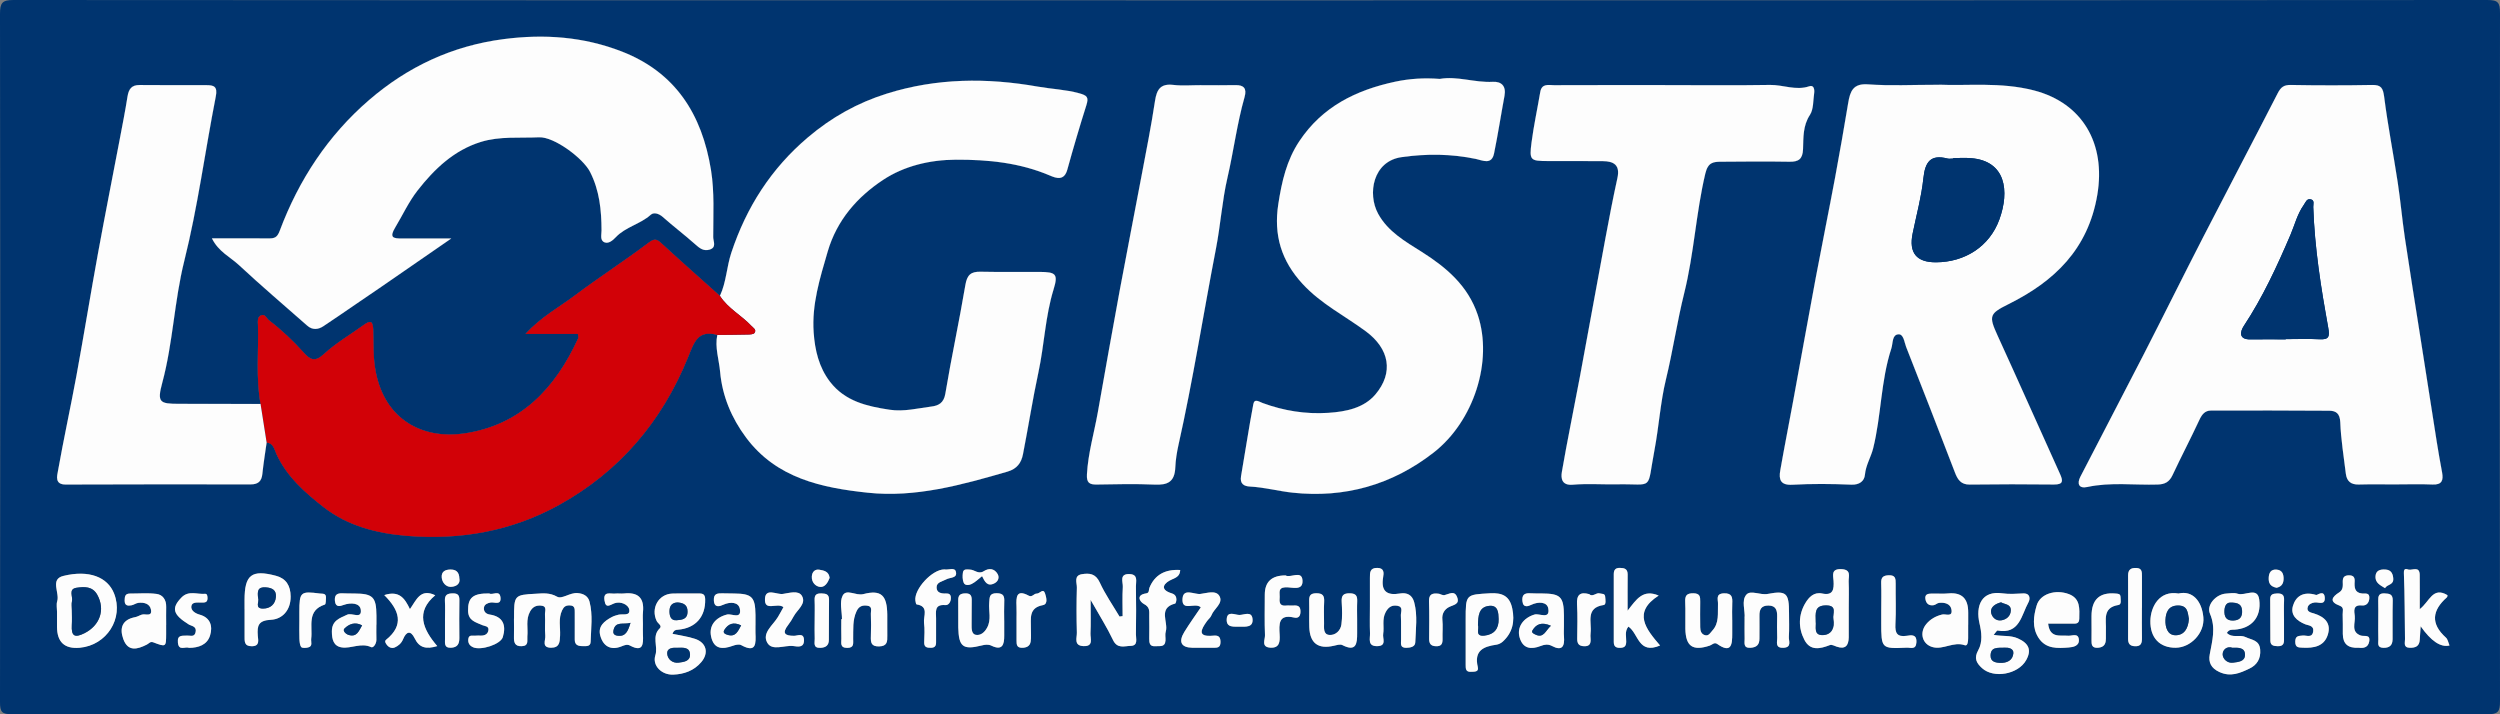 <?xml version="1.0" encoding="UTF-8"?> <svg xmlns="http://www.w3.org/2000/svg" width="140" height="40" viewBox="0 0 140 40" fill="none"><rect x="0" y="0" width="140" height="40" fill="#808080" stroke="none"/><g clip-path="url(#clip0_506_2321)"><path d="M140 0.736C140.002 0.137 139.889 0 139.283 0C116.182 0.02 93.08 0.017 69.978 0.017C46.877 0.017 23.83 0.02 0.755 0C0.119 0 1.95677e-05 0.165 1.95677e-05 0.781C0.02 13.624 0.02 26.464 1.95677e-05 39.305C-0.002 39.875 0.101 39.998 0.675 39.998C46.879 39.981 93.082 39.981 139.285 40C139.901 40 140 39.852 140 39.259C139.98 26.419 139.98 13.578 140 0.736ZM70.188 22.631C70.252 22.297 70.516 22.498 70.708 22.57C71.898 23.008 73.122 23.203 74.386 23.121C75.374 23.056 76.378 22.852 77.023 22.091C78.057 20.871 77.816 19.536 76.483 18.552C75.298 17.678 73.969 17.013 72.948 15.9C71.765 14.618 71.314 13.176 71.588 11.418C71.783 10.162 72.049 8.979 72.76 7.909C74.057 5.958 75.957 5.04 78.13 4.576C78.933 4.403 79.752 4.351 80.629 4.419C81.595 4.243 82.582 4.638 83.602 4.582C84.08 4.557 84.355 4.817 84.254 5.365C84.053 6.441 83.887 7.524 83.668 8.594C83.534 9.251 83.023 8.981 82.66 8.905C81.273 8.613 79.881 8.604 78.49 8.802C76.887 9.026 76.567 10.851 77.176 11.971C77.722 12.974 78.695 13.522 79.618 14.106C80.996 14.977 82.205 16.002 82.753 17.634C83.622 20.224 82.529 23.6 80.279 25.349C77.942 27.166 75.287 27.9 72.399 27.593C71.604 27.509 70.808 27.29 69.993 27.247C69.663 27.23 69.426 27.094 69.499 26.67C69.733 25.325 69.934 23.973 70.188 22.631ZM62.706 16.253C63.103 14.11 63.524 11.971 63.927 9.83C64.189 8.439 64.47 7.05 64.68 5.651C64.778 4.996 64.999 4.673 65.701 4.754C66.218 4.815 66.749 4.766 67.273 4.766C67.908 4.77 68.542 4.78 69.177 4.766C69.662 4.756 69.832 4.955 69.695 5.438C69.272 6.923 69.083 8.462 68.734 9.968C68.438 11.241 68.35 12.602 68.096 13.911C67.384 17.581 66.81 21.278 65.992 24.928C65.901 25.33 65.835 25.759 65.818 26.162C65.783 27.004 65.377 27.17 64.652 27.138C63.577 27.09 62.499 27.114 61.422 27.134C61.005 27.143 60.842 27.031 60.868 26.562C60.933 25.379 61.27 24.252 61.476 23.097C61.879 20.815 62.283 18.533 62.706 16.253ZM15.045 13.348C15.36 13.352 15.52 13.311 15.665 12.921C16.734 10.066 18.372 7.58 20.668 5.6C22.84 3.728 25.334 2.562 28.201 2.189C30.482 1.892 32.684 2.052 34.824 2.884C37.817 4.049 39.311 6.386 39.815 9.519C40.018 10.776 39.938 12.027 39.94 13.281C39.94 13.509 40.149 13.862 39.726 13.98C39.388 14.076 39.172 13.894 38.931 13.679C38.341 13.153 37.707 12.675 37.117 12.15C36.894 11.953 36.609 11.875 36.445 12.024C35.854 12.555 35.035 12.7 34.486 13.281C34.312 13.465 34.084 13.654 33.864 13.573C33.58 13.468 33.688 13.139 33.686 12.898C33.681 11.764 33.574 10.665 33.043 9.624C32.653 8.859 31.031 7.649 30.188 7.688C29.098 7.737 27.985 7.617 26.925 7.946C25.427 8.412 24.326 9.455 23.379 10.672C22.881 11.31 22.543 12.054 22.128 12.744C21.786 13.313 22.03 13.355 22.49 13.354C23.417 13.35 24.344 13.354 25.273 13.354C23.453 14.601 21.693 15.84 19.91 17.045C19.305 17.451 18.709 17.875 18.099 18.273C17.805 18.464 17.488 18.488 17.201 18.235C15.924 17.11 14.629 16.007 13.383 14.847C12.892 14.388 12.233 14.096 11.867 13.347C12.972 13.347 14.008 13.342 15.045 13.348ZM4.46 36.273C3.616 36.348 3.193 35.956 3.193 35.097V34.257C3.193 34.059 3.147 33.848 3.203 33.671C3.352 33.197 2.787 32.439 3.543 32.252C4.985 31.895 6.026 32.319 6.386 33.232C6.939 34.626 5.98 36.138 4.46 36.273ZM9.302 34.999C9.304 35.166 9.304 35.335 9.304 35.504C9.301 36.238 9.299 36.241 8.581 35.97C8.413 35.906 8.342 36.034 8.228 36.093C7.702 36.361 7.163 36.522 6.899 35.774C6.68 35.153 6.859 34.694 7.569 34.562C7.697 34.538 7.813 34.459 7.939 34.419C8.136 34.356 8.538 34.569 8.45 34.127C8.385 33.806 8.053 33.717 7.74 33.762C7.609 33.779 7.491 33.873 7.36 33.899C7.158 33.936 6.975 33.926 6.978 33.627C6.98 33.408 7.007 33.239 7.277 33.24C7.773 33.246 8.276 33.198 8.763 33.261C9.117 33.306 9.314 33.593 9.304 33.988C9.296 34.324 9.302 34.662 9.302 34.999ZM11.766 35.581C11.606 36.11 11.122 36.279 10.581 36.28C10.382 36.186 10.012 36.481 9.963 35.986C9.918 35.522 10.226 35.612 10.493 35.592C10.659 35.58 10.89 35.698 10.954 35.399C11.027 35.062 10.714 35.06 10.563 34.965C9.681 34.413 9.583 34.057 10.165 33.458C10.563 33.051 11.042 33.294 11.485 33.254C11.605 33.244 11.623 33.392 11.621 33.511C11.618 33.76 11.445 33.743 11.28 33.743C11.062 33.745 10.754 33.698 10.716 33.944C10.678 34.189 10.93 34.351 11.182 34.42C11.792 34.589 11.92 35.078 11.766 35.581ZM15.186 34.706C14.468 34.743 14.393 35.026 14.436 35.598C14.454 35.843 14.566 36.189 14.093 36.189C13.663 36.187 13.697 35.9 13.697 35.617V34.105C13.695 33.936 13.695 33.767 13.695 33.6C13.695 32.191 14.086 31.88 15.458 32.245C16.02 32.395 16.273 32.798 16.276 33.406C16.281 34.184 15.798 34.673 15.186 34.706ZM18.192 33.853C17.165 34.186 17.515 35.067 17.427 35.772C17.405 35.946 17.53 36.191 17.255 36.257C17.128 36.287 16.919 36.3 16.868 36.231C16.782 36.113 16.775 35.924 16.768 35.764C16.755 35.429 16.765 35.095 16.765 34.761V34.258C16.765 33.149 16.827 33.094 17.908 33.237C18.064 33.257 18.26 33.21 18.253 33.463C18.25 33.598 18.248 33.835 18.192 33.853ZM21.078 34.979C21.076 35.259 21.07 35.539 21.078 35.819C21.085 36.049 20.905 36.299 20.786 36.241C20.214 35.973 19.67 36.338 19.129 36.253C18.679 36.182 18.587 35.808 18.583 35.369C18.58 34.748 19.02 34.619 19.442 34.422C19.704 34.299 20.267 34.692 20.204 34.15C20.157 33.762 19.653 33.728 19.238 33.875C19.078 33.932 18.792 34.047 18.752 33.657C18.718 33.308 18.875 33.212 19.175 33.225C19.394 33.235 19.615 33.235 19.836 33.235C20.882 33.24 21.07 33.428 21.078 34.476C21.08 34.643 21.078 34.812 21.078 34.979ZM23.224 35.75C22.997 35.281 22.753 35.355 22.569 35.803C22.48 36.022 22.305 36.17 22.108 36.257C21.959 36.322 21.788 36.272 21.667 36.117C21.594 36.02 21.523 35.907 21.622 35.828C22.657 34.992 22.359 34.159 21.519 33.325C22.36 33.053 22.669 33.507 22.956 34.111C23.314 33.608 23.536 32.928 24.374 33.335C23.256 34.267 23.677 35.237 24.487 36.181C23.865 36.37 23.48 36.279 23.224 35.75ZM25.723 35.728C25.726 36.059 25.611 36.26 25.255 36.273C24.848 36.29 24.923 35.997 24.92 35.757C24.915 35.421 24.918 35.084 24.918 34.748C24.92 34.383 24.936 34.019 24.915 33.654C24.893 33.31 25.052 33.234 25.358 33.229C25.658 33.224 25.729 33.35 25.724 33.627C25.713 34.327 25.718 35.028 25.723 35.728ZM25.238 32.864C24.979 32.869 24.756 32.626 24.736 32.326C24.716 32.019 24.921 31.902 25.205 31.894C25.532 31.885 25.716 32.027 25.726 32.402C25.791 32.766 25.445 32.861 25.238 32.864ZM28.158 35.678C28.032 36.091 26.928 36.439 26.497 36.25C26.3 36.164 26.195 36.014 26.225 35.787C26.258 35.529 26.459 35.614 26.607 35.6C26.716 35.588 26.827 35.595 26.938 35.597C27.156 35.6 27.325 35.504 27.353 35.286C27.381 35.053 27.129 35.067 27.003 35.009C26.635 34.84 26.222 34.768 26.212 34.211C26.199 33.475 26.479 33.224 27.403 33.237C27.587 33.342 27.993 33.008 28.028 33.477C28.061 33.91 27.68 33.705 27.477 33.742C27.295 33.774 27.133 33.846 27.104 34.012C27.068 34.221 27.189 34.38 27.421 34.415C28.177 34.527 28.358 35.016 28.158 35.678ZM33.076 35.949C33.068 36.224 32.809 36.182 32.625 36.184C32.386 36.186 32.185 36.128 32.187 35.816C32.193 35.31 32.187 34.805 32.188 34.299C32.188 34.098 32.202 33.91 31.91 33.904C31.686 33.897 31.578 33.971 31.479 34.182C31.263 34.645 31.389 35.122 31.367 35.59C31.351 35.956 31.341 36.275 30.861 36.273C30.309 36.27 30.564 35.845 30.54 35.6C30.501 35.212 30.546 34.813 30.521 34.422C30.511 34.236 30.666 33.938 30.289 33.914C30.02 33.897 29.831 33.986 29.685 34.248C29.435 34.7 29.581 35.176 29.534 35.641C29.513 35.868 29.631 36.169 29.224 36.187C28.824 36.206 28.776 35.971 28.786 35.654C28.795 35.318 28.788 34.981 28.788 34.643C28.786 33.337 28.786 33.313 30.009 33.251C30.394 33.23 30.78 33.178 31.197 33.416C31.474 33.573 31.911 33.175 32.348 33.214C32.718 33.244 32.94 33.409 33.014 33.693C33.209 34.432 33.097 35.197 33.076 35.949ZM36.004 34.947C36.004 35.143 35.995 35.338 36.005 35.534C36.03 36.068 36.022 36.548 35.279 36.148C35.124 36.066 34.977 36.125 34.816 36.192C34.219 36.437 33.788 36.203 33.618 35.605C33.467 35.072 33.846 34.778 34.26 34.557C34.375 34.495 34.506 34.457 34.633 34.424C34.866 34.365 35.305 34.517 35.239 34.135C35.189 33.855 34.758 33.666 34.428 33.777C34.162 33.867 33.925 34.111 33.852 33.627C33.769 33.082 34.191 33.267 34.449 33.24C34.612 33.222 34.781 33.251 34.944 33.234C35.71 33.151 36.09 33.462 36.007 34.277C35.985 34.498 36.004 34.722 36.004 34.947ZM39.275 37.075C38.863 37.563 38.296 37.759 37.697 37.779C37.049 37.803 36.516 37.273 36.7 36.697C36.861 36.192 36.483 35.632 36.946 35.187C37.097 35.04 36.841 34.915 36.775 34.778C36.43 34.061 36.879 33.266 37.651 33.24C38.147 33.224 38.644 33.244 39.14 33.234C39.369 33.23 39.484 33.286 39.49 33.556C39.515 34.54 38.953 35.183 37.961 35.264C37.855 35.273 37.742 35.269 37.659 35.494C38.1 35.59 38.525 35.642 38.923 35.776C39.562 35.99 39.706 36.565 39.275 37.075ZM41.504 36.125C41.386 36.061 41.176 36.113 41.028 36.167C40.466 36.371 39.983 36.368 39.824 35.659C39.684 35.035 40.068 34.579 40.715 34.413C40.968 34.348 41.537 34.699 41.434 34.106C41.365 33.71 40.905 33.683 40.497 33.868C40.318 33.949 39.998 34.073 39.976 33.617C39.958 33.23 40.185 33.225 40.446 33.227C40.666 33.227 40.885 33.235 41.106 33.235C42.106 33.242 42.295 33.431 42.305 34.435C42.307 34.631 42.305 34.827 42.305 35.023C42.305 35.163 42.3 35.305 42.307 35.443C42.33 36.024 42.367 36.599 41.504 36.125ZM44.419 36.179C43.921 36.121 43.237 36.478 42.964 35.988C42.662 35.448 43.286 35.013 43.561 34.557C43.672 34.375 43.772 34.184 43.874 34C43.518 33.72 42.803 34.275 42.838 33.532C42.868 32.905 43.495 33.308 43.836 33.261C44.188 33.212 44.714 33.038 44.906 33.367C45.167 33.809 44.647 34.14 44.448 34.511C44.361 34.678 44.258 34.842 44.143 34.992C43.777 35.462 43.947 35.605 44.467 35.607C44.667 35.607 45.017 35.413 45.024 35.85C45.029 36.302 44.657 36.208 44.419 36.179ZM46.417 35.841C46.412 36.142 46.243 36.267 45.94 36.279C45.512 36.294 45.634 35.985 45.624 35.764C45.611 35.431 45.621 35.097 45.621 34.765C45.621 34.375 45.634 33.985 45.618 33.597C45.605 33.294 45.742 33.222 46.009 33.232C46.256 33.24 46.431 33.273 46.426 33.588C46.414 34.339 46.427 35.09 46.417 35.841ZM45.918 32.867C45.668 32.839 45.442 32.604 45.462 32.282C45.477 32.025 45.638 31.862 45.886 31.904C46.132 31.946 46.417 31.998 46.459 32.361C46.359 32.623 46.193 32.9 45.918 32.867ZM49.232 36.199C48.778 36.213 48.756 35.97 48.768 35.629C48.783 35.21 48.783 34.79 48.766 34.371C48.76 34.204 48.872 33.956 48.564 33.917C48.297 33.883 48.098 33.946 47.967 34.226C47.731 34.727 47.791 35.251 47.778 35.772C47.771 36.01 47.852 36.283 47.439 36.28C47.02 36.277 47.122 35.99 47.116 35.762C47.106 35.398 47.116 35.035 47.116 34.672H47.152C47.152 34.226 47.008 33.705 47.189 33.357C47.401 32.949 47.923 33.381 48.351 33.269C49.358 33.008 49.673 33.349 49.687 34.42C49.692 34.812 49.682 35.203 49.69 35.595C49.697 35.924 49.688 36.187 49.234 36.199H49.232ZM52.991 32.444C52.79 32.559 52.457 32.592 52.449 32.881C52.44 33.198 52.716 33.249 52.981 33.237C53.139 33.23 53.24 33.279 53.248 33.463C53.26 33.698 53.124 33.902 52.943 33.887C52.298 33.83 52.424 34.27 52.422 34.64C52.42 35.085 52.417 35.532 52.42 35.98C52.422 36.187 52.334 36.275 52.127 36.275C51.919 36.275 51.749 36.255 51.755 35.973C51.765 35.61 51.795 35.242 51.747 34.884C51.696 34.517 52.044 33.953 51.329 33.846C51.296 33.841 51.273 33.708 51.263 33.632C51.183 32.992 52.201 31.885 52.885 31.887C53.09 31.934 53.457 31.755 53.527 32.003C53.636 32.395 53.207 32.322 52.991 32.444ZM56.239 33.74C56.224 34.076 56.236 34.413 56.236 34.751C56.236 35.031 56.234 35.313 56.237 35.593C56.242 36.105 56.131 36.454 55.519 36.159C55.338 36.071 55.156 36.103 54.963 36.15C53.93 36.408 53.686 36.219 53.664 35.139C53.654 34.635 53.673 34.128 53.661 33.622C53.654 33.33 53.776 33.237 54.054 33.23C54.364 33.222 54.422 33.37 54.414 33.639C54.403 34.088 54.419 34.538 54.409 34.987C54.403 35.224 54.413 35.512 54.645 35.553C54.9 35.597 55.123 35.436 55.277 35.153C55.529 34.69 55.356 34.219 55.398 33.755C55.423 33.463 55.381 33.222 55.813 33.222C56.244 33.222 56.254 33.423 56.239 33.74ZM53.922 32.066C53.955 31.836 54.17 31.895 54.321 31.899C54.577 31.904 54.789 32.182 55.091 31.986C55.378 31.802 55.687 31.825 55.869 32.152C55.974 32.338 55.901 32.548 55.706 32.655C55.287 32.888 55.141 32.557 54.995 32.265C54.796 32.419 54.62 32.602 54.404 32.707C54.286 32.765 54.044 32.813 53.968 32.635C53.897 32.468 53.895 32.252 53.922 32.066ZM58.4 33.887C57.587 34.039 57.742 34.64 57.728 35.181C57.724 35.435 57.755 35.691 57.714 35.938C57.672 36.191 57.473 36.277 57.219 36.275C56.939 36.27 56.924 36.091 56.926 35.882C56.927 35.489 56.926 35.097 56.926 34.704C56.926 34.451 56.934 34.199 56.924 33.946C56.904 33.445 56.906 32.977 57.611 33.36C57.801 33.463 57.901 33.232 58.057 33.242C58.219 33.254 58.422 32.911 58.525 33.239C58.586 33.436 58.707 33.83 58.4 33.887ZM58.8 9.831C57.106 9.109 55.338 8.935 53.527 8.943C52.062 8.95 50.631 9.296 49.453 10.074C48.021 11.021 46.865 12.314 46.346 14.103C45.913 15.586 45.455 17.045 45.563 18.613C45.633 19.61 45.86 20.574 46.482 21.381C47.326 22.478 48.562 22.754 49.821 22.947C50.616 23.067 51.4 22.866 52.181 22.763C52.533 22.717 52.852 22.579 52.938 22.059C53.278 20.019 53.719 17.997 54.063 15.956C54.159 15.386 54.379 15.205 54.915 15.217C56.02 15.242 57.126 15.219 58.231 15.227C59.132 15.234 59.268 15.344 59.002 16.203C58.535 17.72 58.485 19.305 58.155 20.842C57.83 22.365 57.589 23.905 57.291 25.435C57.196 25.919 56.957 26.256 56.416 26.413C53.859 27.154 51.273 27.877 48.604 27.593C46.042 27.32 43.488 26.797 41.776 24.496C40.97 23.411 40.451 22.182 40.328 20.822C40.267 20.135 40.024 19.46 40.17 18.756C39.067 18.451 38.867 19.181 38.522 20.029C37.063 23.612 34.685 26.408 31.309 28.277C28.647 29.75 25.782 30.25 22.791 30.008C21.121 29.873 19.481 29.458 18.137 28.412C17.094 27.598 16.065 26.702 15.483 25.428C15.364 25.166 15.317 24.819 14.932 24.783C14.851 25.369 14.755 25.954 14.693 26.544C14.649 26.96 14.443 27.126 14.041 27.126C10.588 27.122 7.134 27.119 3.681 27.134C3.057 27.138 3.196 26.655 3.245 26.388C3.565 24.591 3.955 22.808 4.286 21.013C4.706 18.733 5.076 16.441 5.492 14.159C5.879 12.046 6.298 9.938 6.701 7.826C6.854 7.023 7.013 6.219 7.141 5.413C7.207 4.994 7.367 4.758 7.821 4.763C9.064 4.776 10.308 4.766 11.55 4.77C11.965 4.771 12.2 4.827 12.088 5.406C11.485 8.469 11.081 11.581 10.324 14.602C9.76 16.862 9.692 19.192 9.088 21.435C8.793 22.538 8.936 22.616 10.032 22.616C11.552 22.616 13.071 22.621 14.591 22.623C14.323 21.154 14.488 19.669 14.446 18.192C14.44 18 14.398 17.765 14.607 17.666C14.844 17.553 14.919 17.826 15.06 17.934C15.767 18.473 16.412 19.082 17.007 19.744C17.357 20.132 17.624 20.302 18.129 19.838C18.81 19.208 19.63 18.734 20.386 18.186C20.755 17.919 20.886 17.986 20.901 18.462C20.925 19.239 20.886 20.008 21.037 20.795C21.566 23.576 23.744 24.594 25.968 24.277C29.138 23.823 31.089 21.767 32.383 18.938C32.401 18.895 32.376 18.83 32.364 18.697H29.43C30.311 17.737 31.304 17.212 32.187 16.549C33.542 15.531 34.97 14.611 36.324 13.592C36.662 13.335 36.786 13.387 37.05 13.632C38.127 14.624 39.225 15.592 40.315 16.569C40.673 15.806 40.69 14.952 40.953 14.155C41.804 11.59 43.191 9.433 45.245 7.691C46.568 6.567 48.031 5.752 49.667 5.239C52.452 4.368 55.275 4.348 58.128 4.851C58.895 4.986 59.674 5.011 60.439 5.222C60.885 5.345 60.976 5.448 60.839 5.882C60.46 7.082 60.104 8.287 59.77 9.499C59.595 10.137 59.153 9.983 58.8 9.831ZM63.315 36.169C62.972 36.175 62.57 36.353 62.328 35.84C61.996 35.136 61.574 34.478 61.074 33.593C61.074 34.38 61.092 34.927 61.066 35.47C61.053 35.754 61.257 36.208 60.674 36.182C60.115 36.159 60.313 35.715 60.304 35.428C60.281 34.589 60.281 33.747 60.306 32.908C60.313 32.641 60.117 32.233 60.585 32.155C60.998 32.088 61.355 32.113 61.587 32.619C61.894 33.286 62.32 33.894 62.695 34.527C62.753 34.518 62.811 34.511 62.867 34.503C62.867 33.958 62.846 33.409 62.877 32.866C62.892 32.589 62.662 32.127 63.254 32.148C63.751 32.165 63.607 32.559 63.611 32.832C63.627 33.728 63.625 34.624 63.611 35.521C63.607 35.769 63.748 36.16 63.315 36.169ZM65.623 32.452C65.243 32.613 64.851 32.994 65.626 33.23C66.014 33.35 65.853 33.789 65.81 33.799C64.821 34.051 65.445 34.849 65.282 35.367C65.234 35.521 65.278 35.701 65.268 35.87C65.243 36.26 64.946 36.167 64.712 36.187C64.395 36.216 64.354 36.024 64.359 35.767C64.367 35.347 64.362 34.925 64.36 34.505C64.359 34.238 64.405 34.002 64.065 33.825C63.823 33.698 63.599 33.316 64.184 33.23C64.379 33.202 64.32 33.033 64.368 32.915C64.66 32.199 65.235 31.867 66.092 31.919C66.077 32.231 65.915 32.329 65.623 32.452ZM67.917 36.273C67.53 36.273 67.144 36.279 66.757 36.272C66.148 36.262 65.984 35.944 66.323 35.391C66.605 34.928 66.925 34.488 67.245 34.01C66.911 33.706 66.175 34.277 66.22 33.534C66.26 32.908 66.882 33.303 67.223 33.261C67.575 33.219 68.092 33.031 68.288 33.377C68.52 33.786 67.98 34.083 67.84 34.459C67.794 34.584 67.669 34.675 67.588 34.788C67.251 35.259 67.029 35.683 67.938 35.597C68.19 35.573 68.348 35.622 68.35 35.948C68.353 36.304 68.139 36.273 67.917 36.273ZM69.429 35.092C69.111 35.082 68.67 35.173 68.695 34.675C68.719 34.182 69.167 34.439 69.409 34.437C69.657 34.437 70.096 34.199 70.143 34.655C70.192 35.148 69.758 35.09 69.429 35.092ZM71.972 32.891C71.553 32.918 71.677 33.203 71.662 33.428C71.645 33.683 71.621 33.954 72.015 33.912C72.151 33.899 72.291 33.919 72.428 33.909C72.691 33.89 72.838 33.956 72.827 34.275C72.817 34.55 72.676 34.63 72.463 34.582C71.582 34.38 71.626 34.959 71.659 35.541C71.68 35.931 71.662 36.307 71.128 36.268C70.609 36.233 70.851 35.814 70.839 35.57C70.808 34.815 70.828 34.059 70.828 33.303C70.828 32.584 71.215 32.224 71.99 32.224C72.261 32.386 72.898 31.917 72.939 32.493C72.986 33.126 72.336 32.866 71.972 32.891ZM76.003 33.683C75.987 34.019 75.998 34.356 75.998 34.692C76 34.945 75.998 35.198 76 35.452C76.003 36.03 75.957 36.528 75.17 36.125C75.048 36.062 74.849 36.128 74.691 36.164C73.817 36.368 73.351 36.025 73.319 35.121C73.303 34.645 73.324 34.165 73.313 33.69C73.306 33.403 73.338 33.229 73.702 33.224C74.087 33.219 74.172 33.37 74.152 33.718C74.129 34.11 74.147 34.503 74.147 34.896C74.147 35.171 74.094 35.536 74.456 35.558C74.79 35.578 75.071 35.315 75.119 34.967C75.174 34.554 75.159 34.127 75.134 33.708C75.112 33.343 75.227 33.219 75.597 33.225C75.942 33.232 76.016 33.377 76.003 33.683ZM79.256 35.971C79.246 36.224 78.987 36.273 78.745 36.277C78.377 36.28 78.465 36.014 78.46 35.811C78.451 35.364 78.475 34.915 78.448 34.468C78.438 34.28 78.601 33.985 78.261 33.924C77.965 33.872 77.758 33.978 77.597 34.28C77.382 34.685 77.522 35.1 77.458 35.504C77.418 35.755 77.668 36.172 77.129 36.184C76.57 36.196 76.731 35.765 76.72 35.467C76.7 34.964 76.715 34.461 76.715 33.956C76.715 33.425 76.718 32.893 76.715 32.361C76.713 32.068 76.708 31.799 77.126 31.804C77.526 31.808 77.496 32.091 77.456 32.322C77.319 33.119 77.674 33.359 78.39 33.237C78.796 33.168 79.085 33.315 79.195 33.732C79.392 34.471 79.281 35.225 79.256 35.971ZM81.135 34C80.91 34.117 80.737 34.354 80.772 34.689C80.809 35.05 80.772 35.416 80.782 35.781C80.79 36.049 80.717 36.199 80.415 36.189C80.129 36.179 80.031 36.044 80.032 35.77C80.037 35.07 80.049 34.37 80.026 33.669C80.014 33.263 80.221 33.2 80.586 33.249C80.661 33.269 80.792 33.35 80.9 33.325C81.154 33.266 81.442 33.053 81.593 33.423C81.769 33.852 81.399 33.863 81.135 34ZM84.156 35.931C84.061 36.017 83.925 36.086 83.801 36.103C83.079 36.206 82.537 36.429 82.758 37.359C82.826 37.647 82.552 37.612 82.365 37.622C82.074 37.635 82.078 37.435 82.078 37.23C82.079 36.616 82.079 36.002 82.079 35.386C82.078 35.163 82.078 34.938 82.078 34.716C82.078 33.276 82.079 33.303 83.446 33.225C84.113 33.188 84.539 33.365 84.687 34.078C84.836 34.802 84.708 35.428 84.156 35.931ZM86.901 36.172C86.684 36.056 86.483 36.096 86.279 36.175C85.747 36.381 85.29 36.339 85.101 35.715C84.922 35.117 85.312 34.599 85.934 34.415C86.208 34.336 86.812 34.711 86.704 34.078C86.638 33.696 86.147 33.681 85.743 33.875C85.596 33.944 85.297 34.069 85.256 33.671C85.221 33.337 85.352 33.208 85.667 33.225C85.888 33.239 86.108 33.235 86.329 33.235C87.392 33.24 87.571 33.418 87.58 34.468C87.581 34.665 87.58 34.861 87.58 35.056C87.58 35.252 87.566 35.452 87.583 35.646C87.628 36.196 87.48 36.481 86.901 36.172ZM89.812 33.88C88.774 34.03 89.144 34.84 89.074 35.441C89.061 35.553 89.066 35.666 89.073 35.777C89.089 36.042 89.019 36.199 88.711 36.189C88.427 36.179 88.321 36.052 88.324 35.777C88.329 35.133 88.354 34.488 88.314 33.846C88.281 33.301 88.489 33.133 88.995 33.269C89.194 33.46 89.378 33.17 89.587 33.232C89.711 33.269 89.875 33.222 89.892 33.418C89.905 33.581 89.953 33.858 89.812 33.88ZM91.192 35.09C90.972 35.349 91.078 35.662 91.068 35.943C91.061 36.199 90.96 36.273 90.721 36.279C90.471 36.283 90.37 36.186 90.371 35.941C90.373 34.677 90.373 33.414 90.37 32.152C90.37 31.907 90.471 31.797 90.716 31.801C90.967 31.806 91.149 31.855 91.146 32.167C91.141 32.781 91.144 33.398 91.144 34.197C91.634 33.57 91.997 32.972 92.884 33.35C91.406 34.297 92.178 35.23 92.964 36.148C91.737 36.667 91.766 35.478 91.192 35.09ZM93.291 21.254C92.982 22.521 92.901 23.894 92.65 25.207C92.209 27.536 92.652 27.082 90.557 27.122C89.729 27.138 88.897 27.073 88.074 27.144C87.46 27.198 87.402 26.788 87.462 26.439C87.767 24.665 88.135 22.905 88.465 21.136C88.951 18.537 89.419 15.932 89.904 13.333C90.113 12.209 90.328 11.085 90.574 9.97C90.738 9.234 90.361 9.031 89.758 9.024C88.736 9.016 87.714 9.024 86.692 9.021C85.692 9.018 85.636 8.984 85.765 7.981C85.888 7.036 86.095 6.101 86.253 5.159C86.337 4.653 86.722 4.771 87.029 4.771C89.101 4.763 91.171 4.766 93.243 4.766C95.203 4.766 97.164 4.788 99.125 4.756C99.858 4.744 100.571 5.087 101.323 4.83C101.578 4.743 101.621 5.019 101.593 5.222C101.533 5.634 101.563 6.118 101.356 6.435C100.956 7.043 100.992 7.7 100.969 8.346C100.951 8.908 100.722 9.067 100.206 9.057C98.937 9.035 97.667 9.045 96.396 9.057C95.956 9.06 95.65 9.073 95.497 9.722C94.974 11.929 94.865 14.206 94.318 16.407C93.919 18.008 93.682 19.646 93.291 21.254ZM97.008 33.796C96.993 34.103 97.005 34.41 97.005 34.719C97.005 34.971 97.003 35.222 97.005 35.475C97.01 36.093 96.957 36.618 96.165 36.062C96.001 35.946 95.877 36.11 95.746 36.154C94.8 36.468 94.4 36.204 94.379 35.219C94.369 34.716 94.395 34.211 94.372 33.708C94.354 33.35 94.459 33.22 94.83 33.225C95.198 33.229 95.217 33.418 95.212 33.698C95.202 34.174 95.208 34.65 95.213 35.126C95.213 35.335 95.278 35.524 95.497 35.575C95.693 35.619 95.781 35.433 95.89 35.316C96.291 34.884 96.182 34.339 96.207 33.821C96.219 33.585 96.051 33.244 96.54 33.227C96.992 33.21 97.026 33.446 97.008 33.796ZM99.87 36.277C99.382 36.297 99.534 35.943 99.523 35.7C99.506 35.308 99.514 34.916 99.519 34.523C99.524 34.179 99.453 33.914 99.033 33.91C98.627 33.907 98.518 34.133 98.528 34.498C98.537 34.918 98.522 35.338 98.526 35.759C98.529 36.105 98.37 36.257 98.028 36.277C97.609 36.304 97.701 36.007 97.697 35.774C97.688 35.411 97.697 35.046 97.697 34.611C97.745 34.213 97.502 33.635 97.798 33.3C98.04 33.026 98.566 33.343 99.002 33.259C100.05 33.056 100.185 33.23 100.185 34.321C100.185 34.768 100.205 35.217 100.178 35.664C100.163 35.894 100.357 36.257 99.871 36.277H99.87ZM103.522 32.572C103.544 33.05 103.529 33.527 103.529 34.005C103.529 34.567 103.532 35.129 103.527 35.691C103.522 36.148 103.338 36.381 102.854 36.211C102.729 36.169 102.575 36.083 102.475 36.123C101.926 36.336 101.372 36.466 101.042 35.828C100.694 35.156 100.709 34.424 101.099 33.769C101.289 33.45 101.573 33.138 102.039 33.235C102.648 33.365 102.709 33.011 102.678 32.525C102.658 32.226 102.527 31.848 103.112 31.87C103.698 31.894 103.509 32.283 103.522 32.572ZM107.319 35.975C107.294 36.408 106.989 36.258 106.778 36.268C105.35 36.334 105.35 36.329 105.35 34.84V34.169C105.352 33.664 105.365 33.16 105.347 32.657C105.333 32.327 105.456 32.224 105.776 32.214C106.15 32.204 106.16 32.408 106.156 32.685C106.148 33.441 106.184 34.199 106.143 34.954C106.115 35.46 106.241 35.681 106.77 35.607C107.017 35.571 107.347 35.494 107.319 35.975ZM110.217 34.981C110.217 35.234 110.219 35.487 110.215 35.738C110.214 35.906 110.192 36.194 110.031 36.135C109.406 35.91 108.84 36.392 108.246 36.245C107.646 36.096 107.468 35.438 107.865 34.954C108.1 34.665 108.402 34.503 108.755 34.415C108.955 34.365 109.353 34.584 109.281 34.138C109.228 33.811 108.896 33.725 108.585 33.762C108.482 33.774 108.391 33.873 108.288 33.89C108.029 33.934 107.861 33.809 107.822 33.546C107.777 33.249 107.999 33.246 108.191 33.24C108.495 33.232 108.8 33.259 109.102 33.232C109.887 33.16 110.222 33.544 110.219 34.307C110.217 34.532 110.217 34.756 110.217 34.981ZM109.479 26.473C108.571 24.122 107.667 21.769 106.74 19.426C106.637 19.168 106.602 18.695 106.304 18.721C105.942 18.749 106.01 19.213 105.911 19.517C105.317 21.337 105.353 23.271 104.894 25.109C104.769 25.602 104.484 26.042 104.434 26.586C104.401 26.932 104.132 27.158 103.676 27.139C102.573 27.094 101.465 27.084 100.362 27.144C99.7 27.18 99.604 26.849 99.692 26.343C99.918 25.053 100.173 23.769 100.41 22.481C100.835 20.177 101.246 17.87 101.678 15.566C102.029 13.691 102.412 11.821 102.764 9.946C103.024 8.554 103.265 7.156 103.497 5.759C103.607 5.105 103.773 4.657 104.615 4.719C105.824 4.81 107.045 4.743 108.596 4.743C110.142 4.817 112.032 4.579 113.901 5.063C116.603 5.764 117.937 8.022 117.447 10.911C116.933 13.96 115.041 15.755 112.488 17.024C111.408 17.563 111.355 17.678 111.862 18.788C113.04 21.362 114.188 23.953 115.354 26.532C115.527 26.913 115.561 27.138 115.021 27.131C113.446 27.11 111.871 27.114 110.296 27.134C109.814 27.141 109.628 26.857 109.479 26.473ZM113 35.75C113.607 36.022 113.785 36.395 113.465 36.967C113.02 37.767 111.648 38.012 110.993 37.418C110.678 37.131 110.527 36.864 110.779 36.415C111.036 35.956 110.967 35.404 110.852 34.918C110.623 33.936 110.958 33.056 112.134 33.229C112.511 33.283 112.904 33.252 113.287 33.234C113.705 33.212 113.695 33.548 113.594 33.728C113.196 34.441 113.105 35.534 111.864 35.31C111.824 35.303 111.76 35.423 111.647 35.551C112.141 35.649 112.576 35.561 113 35.75ZM116.439 34.65C116.432 34.959 116.23 34.922 116.041 34.923C115.603 34.927 115.163 34.923 114.696 34.923C114.79 35.755 115.356 35.563 115.825 35.602C116.034 35.619 116.384 35.429 116.417 35.819C116.447 36.175 116.102 36.241 115.855 36.26C115.228 36.309 114.571 36.356 114.158 35.72C113.785 35.143 113.876 34.498 114.055 33.9C114.246 33.262 115.1 32.989 115.85 33.269C116.51 33.514 116.451 34.091 116.439 34.65ZM118.632 33.879C117.713 34.025 117.962 34.734 117.93 35.311C117.919 35.507 117.943 35.705 117.919 35.897C117.887 36.159 117.716 36.263 117.462 36.275C117.136 36.29 117.121 36.086 117.124 35.841C117.131 35.478 117.124 35.116 117.124 34.751V34.5C117.124 33.581 117.569 33.161 118.459 33.237C118.599 33.249 118.746 33.239 118.748 33.438C118.75 33.597 118.814 33.848 118.63 33.879H118.632ZM119.551 36.189C119.264 36.175 119.171 36.037 119.171 35.769C119.174 34.589 119.178 33.411 119.169 32.233C119.168 31.9 119.322 31.797 119.625 31.806C119.955 31.814 119.946 32.037 119.946 32.267V34.034C119.946 34.596 119.941 35.156 119.949 35.717C119.952 36.003 119.909 36.206 119.551 36.189ZM121.842 36.272C120.949 36.282 120.402 35.721 120.42 34.765C120.437 33.98 120.923 33.05 121.996 33.237C122.795 33.05 123.303 33.674 123.387 34.56C123.472 35.445 122.683 36.263 121.842 36.272ZM125.969 37.441C125.441 37.691 124.922 37.924 124.29 37.635C123.815 37.418 123.666 37.087 123.746 36.65C123.883 35.885 124.101 35.163 123.759 34.365C123.55 33.877 124.101 33.278 124.651 33.24C124.872 33.227 125.113 33.178 125.31 33.249C125.716 33.394 126.423 32.839 126.519 33.578C126.654 34.596 126.053 35.208 125.114 35.262C124.982 35.269 124.837 35.232 124.705 35.445C125.025 35.757 125.41 35.516 125.738 35.671C126.091 35.84 126.526 35.835 126.571 36.381C126.61 36.888 126.387 37.242 125.969 37.441ZM127.906 34.684C127.904 35.075 127.901 35.465 127.906 35.855C127.909 36.111 127.778 36.194 127.546 36.186C127.34 36.179 127.146 36.155 127.143 35.889C127.135 35.109 127.138 34.329 127.133 33.548C127.131 33.281 127.289 33.242 127.506 33.234C127.767 33.224 127.923 33.288 127.909 33.597C127.893 33.959 127.906 34.322 127.906 34.684ZM127.047 32.363C127.058 32.064 127.181 31.872 127.491 31.897C127.793 31.924 127.888 32.135 127.881 32.427C127.874 32.738 127.709 32.866 127.488 32.915C127.135 32.846 127.035 32.651 127.047 32.363ZM130.356 35.549C130.147 36.203 129.566 36.3 128.956 36.27C128.717 36.258 128.535 36.275 128.533 35.936C128.533 35.597 128.72 35.612 128.956 35.588C129.163 35.568 129.485 35.75 129.54 35.35C129.585 35.018 129.251 35.025 129.097 34.96C128.614 34.763 128.253 34.442 128.405 33.927C128.55 33.433 128.944 33.082 129.711 33.318C129.757 33.345 130.169 32.994 130.188 33.483C130.205 33.91 129.833 33.713 129.629 33.737C129.44 33.757 129.283 33.845 129.235 33.988C129.142 34.267 129.442 34.31 129.58 34.353C130.183 34.54 130.562 34.903 130.356 35.549ZM132.675 35.927C132.609 36.287 132.317 36.299 132.091 36.272C131.486 36.311 131.204 36.057 131.197 35.5C131.194 35.138 131.205 34.773 131.189 34.41C131.182 34.24 131.29 34.017 131.026 33.921C130.422 33.698 130.58 33.435 130.998 33.171C131.228 33.025 131.199 32.793 131.194 32.572C131.189 32.329 131.287 32.221 131.534 32.218C131.783 32.214 131.875 32.319 131.86 32.565C131.841 32.888 131.854 33.198 132.28 33.235C132.456 33.252 132.7 33.171 132.683 33.492C132.67 33.754 132.524 33.929 132.269 33.904C131.749 33.852 131.836 34.219 131.867 34.5C131.912 34.876 131.633 35.377 132.194 35.585C132.393 35.659 132.756 35.494 132.675 35.927ZM133.984 35.799C133.982 36.144 133.806 36.287 133.463 36.277C133.096 36.267 133.194 36.003 133.187 35.806C133.176 35.445 133.184 35.084 133.184 34.722C133.184 34.361 133.192 33.998 133.184 33.637C133.176 33.381 133.214 33.215 133.533 33.23C133.813 33.242 134.002 33.269 133.994 33.63C133.975 34.353 133.99 35.077 133.985 35.799H133.984ZM133.564 32.937C133.272 32.766 133.027 32.63 133.025 32.314C133.025 31.941 133.289 31.875 133.582 31.894C133.869 31.912 133.99 32.079 134.02 32.375C134.06 32.783 133.669 32.709 133.564 32.937ZM132.088 27.133C131.653 27.143 131.418 26.952 131.366 26.525C131.252 25.57 131.091 24.616 131.058 23.657C131.039 23.158 130.819 23.003 130.441 22.999C128.231 22.982 126.022 22.984 123.812 22.989C123.472 22.989 123.303 23.215 123.159 23.526C122.679 24.56 122.147 25.57 121.664 26.602C121.485 26.986 121.241 27.121 120.83 27.133C119.516 27.173 118.196 26.987 116.887 27.271C116.414 27.374 116.301 27.082 116.5 26.697C117.67 24.424 118.861 22.164 120.027 19.889C121.158 17.684 122.256 15.462 123.389 13.259C124.771 10.574 126.179 7.904 127.556 5.217C127.727 4.881 127.901 4.749 128.284 4.756C129.802 4.783 131.321 4.785 132.841 4.758C133.342 4.749 133.451 4.922 133.516 5.423C133.718 7.023 134.03 8.608 134.274 10.203C134.43 11.235 134.521 12.28 134.675 13.313C134.951 15.168 135.251 17.018 135.541 18.869C135.846 20.83 136.152 22.79 136.462 24.749C136.551 25.32 136.656 25.889 136.76 26.457C136.842 26.898 136.752 27.156 136.23 27.133C135.541 27.104 134.85 27.126 134.16 27.126C133.468 27.127 132.778 27.114 132.088 27.133ZM135.556 35.07C135.536 35.382 135.518 35.603 135.506 35.825C135.488 36.194 135.264 36.28 134.946 36.273C134.573 36.267 134.684 35.985 134.68 35.791C134.659 34.559 134.672 33.325 134.617 32.093C134.602 31.754 134.813 31.889 134.889 31.9C135.115 31.936 135.496 31.693 135.505 32.189C135.513 32.778 135.505 33.367 135.505 34.111C136.051 33.703 136.225 32.83 137.056 33.328C137.056 33.325 137.064 33.414 137.024 33.448C136.195 34.184 136.1 34.925 136.971 35.708C137.079 35.804 137.105 35.995 137.172 36.147C136.68 36.265 136.141 35.906 135.555 35.07H135.556Z" fill="#00346F"></path><path d="M136.23 27.133C135.541 27.104 134.85 27.126 134.16 27.126C133.468 27.127 132.778 27.114 132.088 27.133C131.653 27.143 131.418 26.952 131.366 26.525C131.252 25.57 131.091 24.616 131.058 23.657C131.039 23.158 130.819 23.003 130.441 22.999C128.231 22.982 126.022 22.984 123.812 22.989C123.472 22.989 123.303 23.215 123.159 23.526C122.679 24.56 122.147 25.57 121.664 26.602C121.485 26.986 121.241 27.121 120.83 27.133C119.516 27.173 118.196 26.987 116.887 27.271C116.414 27.374 116.301 27.082 116.5 26.697C117.67 24.424 118.861 22.164 120.027 19.889C121.158 17.684 122.256 15.462 123.389 13.259C124.771 10.574 126.179 7.904 127.556 5.217C127.727 4.881 127.901 4.749 128.284 4.756C129.802 4.783 131.321 4.785 132.841 4.758C133.342 4.749 133.451 4.922 133.516 5.423C133.718 7.023 134.03 8.608 134.274 10.203C134.43 11.235 134.521 12.28 134.675 13.313C134.951 15.168 135.251 17.018 135.541 18.869C135.846 20.83 136.152 22.79 136.462 24.749C136.551 25.32 136.656 25.889 136.76 26.457C136.842 26.898 136.752 27.156 136.23 27.133Z" fill="#00346F"></path><path d="M111.862 18.788C113.04 21.362 114.188 23.953 115.354 26.532C115.527 26.913 115.561 27.138 115.021 27.131C113.446 27.11 111.871 27.114 110.296 27.134C109.814 27.141 109.628 26.857 109.479 26.473C108.571 24.122 107.667 21.769 106.74 19.426C106.637 19.168 106.602 18.695 106.304 18.721C105.942 18.749 106.01 19.213 105.911 19.517C105.317 21.337 105.353 23.271 104.894 25.109C104.769 25.602 104.484 26.042 104.434 26.586C104.401 26.932 104.132 27.158 103.676 27.139C102.573 27.094 101.465 27.084 100.362 27.144C99.7 27.18 99.604 26.849 99.692 26.343C99.918 25.053 100.173 23.769 100.41 22.481C100.835 20.177 101.246 17.87 101.677 15.566C102.029 13.691 102.412 11.821 102.764 9.946C103.024 8.554 103.265 7.156 103.497 5.759C103.607 5.105 103.772 4.657 104.615 4.719C105.824 4.81 107.045 4.743 108.596 4.743C110.142 4.817 112.031 4.579 113.901 5.063C116.603 5.764 117.937 8.022 117.447 10.911C116.933 13.96 115.04 15.755 112.488 17.024C111.408 17.563 111.355 17.678 111.862 18.788Z" fill="#00346F"></path><path d="M101.593 5.222C101.533 5.634 101.563 6.118 101.356 6.435C100.956 7.043 100.992 7.7 100.969 8.346C100.951 8.908 100.722 9.067 100.206 9.057C98.937 9.035 97.667 9.045 96.396 9.057C95.956 9.06 95.65 9.073 95.497 9.722C94.974 11.929 94.865 14.206 94.318 16.407C93.919 18.008 93.682 19.645 93.291 21.254C92.982 22.521 92.901 23.894 92.65 25.207C92.209 27.536 92.652 27.082 90.557 27.122C89.729 27.137 88.897 27.073 88.074 27.144C87.46 27.198 87.402 26.788 87.462 26.439C87.767 24.665 88.135 22.905 88.465 21.136C88.951 18.537 89.419 15.932 89.904 13.333C90.113 12.209 90.328 11.085 90.574 9.97C90.738 9.234 90.361 9.031 89.758 9.024C88.736 9.016 87.714 9.024 86.692 9.021C85.692 9.018 85.636 8.984 85.765 7.981C85.888 7.036 86.095 6.101 86.253 5.159C86.337 4.653 86.722 4.771 87.029 4.771C89.101 4.763 91.171 4.766 93.243 4.766C95.203 4.766 97.164 4.788 99.125 4.756C99.858 4.744 100.571 5.087 101.323 4.83C101.578 4.743 101.621 5.019 101.593 5.222Z" fill="#00346F"></path><path d="M84.254 5.365C84.053 6.44 83.887 7.524 83.668 8.594C83.534 9.251 83.023 8.981 82.66 8.905C81.273 8.613 79.881 8.604 78.49 8.802C76.887 9.026 76.567 10.851 77.176 11.971C77.722 12.974 78.695 13.522 79.618 14.106C80.996 14.977 82.205 16.002 82.753 17.634C83.622 20.224 82.529 23.6 80.279 25.349C77.942 27.166 75.287 27.9 72.399 27.593C71.604 27.509 70.808 27.289 69.993 27.247C69.663 27.23 69.426 27.094 69.499 26.67C69.733 25.325 69.934 23.973 70.188 22.631C70.252 22.297 70.516 22.498 70.708 22.57C71.898 23.008 73.122 23.203 74.386 23.121C75.374 23.056 76.378 22.852 77.023 22.091C78.057 20.871 77.816 19.536 76.483 18.552C75.298 17.678 73.969 17.013 72.948 15.9C71.765 14.618 71.314 13.176 71.588 11.418C71.783 10.162 72.049 8.979 72.76 7.909C74.057 5.958 75.957 5.04 78.13 4.575C78.933 4.403 79.752 4.351 80.629 4.419C81.595 4.243 82.582 4.638 83.602 4.582C84.08 4.557 84.355 4.817 84.254 5.365Z" fill="#00346F"></path><path d="M69.695 5.438C69.272 6.923 69.083 8.462 68.734 9.968C68.437 11.241 68.35 12.602 68.096 13.911C67.384 17.581 66.81 21.278 65.992 24.928C65.901 25.33 65.835 25.759 65.818 26.162C65.783 27.004 65.377 27.17 64.652 27.137C63.577 27.09 62.499 27.114 61.422 27.134C61.005 27.143 60.842 27.031 60.868 26.562C60.933 25.379 61.27 24.251 61.476 23.097C61.879 20.815 62.283 18.533 62.706 16.253C63.103 14.11 63.524 11.971 63.927 9.83C64.189 8.439 64.47 7.05 64.68 5.651C64.778 4.996 64.999 4.673 65.701 4.754C66.218 4.815 66.749 4.766 67.273 4.766C67.908 4.77 68.542 4.78 69.177 4.766C69.662 4.756 69.832 4.955 69.695 5.438Z" fill="#00346F"></path><path d="M39.726 13.98C39.388 14.076 39.172 13.894 38.931 13.679C38.341 13.153 37.707 12.675 37.117 12.15C36.894 11.953 36.609 11.875 36.445 12.024C35.854 12.555 35.035 12.7 34.486 13.281C34.312 13.465 34.084 13.654 33.864 13.573C33.58 13.468 33.688 13.139 33.686 12.898C33.681 11.764 33.574 10.665 33.043 9.624C32.653 8.859 31.031 7.649 30.188 7.688C29.098 7.737 27.985 7.617 26.925 7.946C25.427 8.412 24.326 9.455 23.379 10.672C22.881 11.31 22.543 12.054 22.128 12.744C21.786 13.313 22.03 13.355 22.49 13.354C23.417 13.35 24.344 13.354 25.273 13.354C23.453 14.601 21.694 15.84 19.91 17.045C19.305 17.451 18.709 17.875 18.099 18.273C17.805 18.464 17.488 18.488 17.201 18.235C15.924 17.111 14.629 16.007 13.383 14.847C12.892 14.388 12.233 14.096 11.867 13.347C12.972 13.347 14.008 13.342 15.045 13.348C15.36 13.352 15.52 13.311 15.665 12.921C16.734 10.066 18.373 7.58 20.668 5.6C22.84 3.728 25.334 2.562 28.201 2.189C30.482 1.892 32.684 2.052 34.824 2.884C37.817 4.049 39.311 6.387 39.816 9.519C40.018 10.776 39.938 12.027 39.94 13.281C39.94 13.509 40.149 13.862 39.726 13.98Z" fill="#00346F"></path><path d="M60.839 5.882C60.461 7.082 60.104 8.287 59.77 9.499C59.595 10.137 59.153 9.983 58.8 9.831C57.106 9.109 55.338 8.935 53.527 8.943C52.062 8.95 50.631 9.296 49.453 10.074C48.021 11.021 46.865 12.314 46.346 14.103C45.913 15.586 45.455 17.045 45.563 18.613C45.633 19.61 45.86 20.574 46.482 21.381C47.326 22.478 48.562 22.754 49.821 22.947C50.616 23.067 51.4 22.866 52.182 22.763C52.533 22.717 52.852 22.579 52.938 22.059C53.278 20.019 53.719 17.997 54.063 15.956C54.159 15.386 54.38 15.205 54.915 15.217C56.02 15.242 57.126 15.219 58.231 15.227C59.132 15.234 59.268 15.344 59.002 16.203C58.535 17.72 58.485 19.305 58.155 20.842C57.83 22.364 57.589 23.905 57.291 25.435C57.196 25.919 56.957 26.256 56.416 26.413C53.859 27.154 51.273 27.877 48.604 27.593C46.042 27.32 43.488 26.797 41.776 24.496C40.97 23.411 40.451 22.182 40.328 20.822C40.267 20.135 40.025 19.46 40.17 18.756C39.067 18.451 38.867 19.181 38.522 20.029C37.064 23.612 34.685 26.408 31.309 28.277C28.647 29.75 25.782 30.25 22.791 30.008C21.121 29.873 19.481 29.458 18.137 28.412C17.094 27.598 16.065 26.702 15.483 25.428C15.364 25.166 15.317 24.819 14.932 24.783C14.851 25.369 14.755 25.954 14.693 26.544C14.649 26.96 14.443 27.126 14.041 27.126C10.588 27.122 7.134 27.119 3.681 27.134C3.057 27.137 3.197 26.655 3.245 26.388C3.565 24.591 3.955 22.808 4.286 21.013C4.706 18.733 5.076 16.441 5.492 14.159C5.879 12.046 6.298 9.938 6.701 7.826C6.854 7.023 7.013 6.219 7.141 5.413C7.207 4.994 7.367 4.758 7.821 4.763C9.064 4.776 10.308 4.766 11.55 4.77C11.965 4.771 12.2 4.827 12.088 5.406C11.485 8.469 11.081 11.581 10.324 14.602C9.76 16.862 9.692 19.192 9.088 21.435C8.793 22.538 8.936 22.616 10.032 22.616C11.552 22.616 13.071 22.621 14.591 22.623C14.323 21.154 14.488 19.669 14.446 18.192C14.44 18 14.398 17.765 14.607 17.666C14.844 17.553 14.919 17.826 15.06 17.934C15.767 18.473 16.412 19.082 17.007 19.744C17.357 20.132 17.625 20.302 18.129 19.838C18.811 19.208 19.63 18.734 20.386 18.186C20.755 17.919 20.886 17.986 20.901 18.462C20.925 19.239 20.886 20.008 21.037 20.795C21.566 23.576 23.744 24.594 25.968 24.277C29.138 23.823 31.089 21.767 32.383 18.938C32.401 18.895 32.376 18.83 32.364 18.697H29.43C30.311 17.737 31.304 17.212 32.187 16.549C33.542 15.531 34.97 14.611 36.324 13.592C36.662 13.335 36.787 13.387 37.05 13.632C38.127 14.624 39.225 15.592 40.315 16.569C40.673 15.806 40.69 14.952 40.953 14.155C41.804 11.59 43.191 9.433 45.245 7.691C46.568 6.567 48.031 5.752 49.667 5.239C52.452 4.368 55.275 4.348 58.128 4.851C58.895 4.986 59.674 5.011 60.439 5.222C60.885 5.345 60.976 5.448 60.839 5.882Z" fill="#00346F"></path><path d="M108.596 4.743C110.142 4.817 112.032 4.579 113.901 5.063C116.605 5.764 117.937 8.022 117.449 10.913C116.933 13.96 115.042 15.755 112.489 17.026C111.41 17.563 111.356 17.679 111.864 18.79C113.042 21.365 114.19 23.954 115.357 26.533C115.53 26.915 115.565 27.137 115.024 27.133C113.45 27.114 111.874 27.116 110.3 27.136C109.817 27.143 109.63 26.859 109.482 26.474C108.575 24.123 107.671 21.77 106.743 19.428C106.641 19.17 106.606 18.697 106.307 18.722C105.946 18.751 106.014 19.217 105.914 19.519C105.32 21.338 105.355 23.273 104.896 25.11C104.773 25.603 104.486 26.044 104.436 26.587C104.405 26.935 104.136 27.16 103.678 27.141C102.575 27.095 101.465 27.085 100.364 27.146C99.702 27.181 99.606 26.851 99.694 26.346C99.919 25.056 100.176 23.772 100.412 22.484C100.837 20.179 101.248 17.872 101.679 15.57C102.031 13.694 102.414 11.825 102.764 9.949C103.024 8.557 103.265 7.161 103.499 5.764C103.608 5.109 103.774 4.66 104.617 4.724C105.826 4.815 107.047 4.748 108.598 4.748L108.596 4.743ZM109.381 8.852C109.381 8.861 109.381 8.871 109.381 8.879C109.27 8.879 109.154 8.903 109.051 8.876C108.112 8.635 107.805 9.065 107.709 9.981C107.599 11.023 107.317 12.046 107.107 13.077C106.885 14.156 107.321 14.693 108.414 14.689C110.031 14.682 111.411 13.806 111.962 12.295C112.546 10.695 112.327 9.008 110.368 8.856C110.039 8.83 109.709 8.852 109.379 8.852H109.381Z" fill="#FDFDFD"></path><path d="M40.315 16.569C40.673 15.806 40.69 14.952 40.953 14.155C41.804 11.59 43.191 9.433 45.245 7.691C46.568 6.567 48.031 5.752 49.667 5.241C52.452 4.368 55.275 4.348 58.128 4.852C58.894 4.987 59.674 5.013 60.439 5.224C60.885 5.347 60.976 5.45 60.839 5.884C60.46 7.082 60.104 8.289 59.77 9.5C59.594 10.137 59.153 9.985 58.8 9.833C57.106 9.111 55.338 8.935 53.527 8.943C52.062 8.95 50.63 9.296 49.453 10.074C48.021 11.021 46.865 12.314 46.346 14.103C45.915 15.586 45.455 17.045 45.565 18.613C45.634 19.612 45.861 20.574 46.482 21.381C47.326 22.478 48.562 22.755 49.821 22.945C50.615 23.065 51.398 22.864 52.18 22.763C52.533 22.717 52.85 22.579 52.936 22.059C53.276 20.019 53.717 17.995 54.061 15.956C54.157 15.386 54.378 15.205 54.913 15.217C56.018 15.242 57.123 15.219 58.229 15.227C59.13 15.234 59.266 15.344 59.001 16.204C58.533 17.72 58.483 19.305 58.153 20.842C57.826 22.365 57.587 23.905 57.287 25.435C57.193 25.919 56.954 26.257 56.413 26.413C53.855 27.154 51.271 27.877 48.602 27.593C46.041 27.32 43.484 26.797 41.774 24.496C40.967 23.411 40.447 22.182 40.326 20.82C40.265 20.135 40.023 19.458 40.169 18.756C40.743 18.749 41.315 18.748 41.889 18.733C42.013 18.729 42.194 18.724 42.25 18.646C42.386 18.461 42.174 18.355 42.075 18.246C41.519 17.654 40.766 17.274 40.315 16.569Z" fill="#FDFDFD"></path><path d="M134.159 27.127C133.469 27.127 132.778 27.114 132.088 27.133C131.653 27.144 131.418 26.952 131.366 26.525C131.252 25.57 131.091 24.616 131.056 23.659C131.038 23.158 130.819 23.003 130.439 23.001C128.229 22.984 126.02 22.986 123.812 22.991C123.472 22.991 123.303 23.217 123.159 23.527C122.679 24.562 122.147 25.571 121.664 26.604C121.485 26.987 121.241 27.122 120.83 27.134C119.516 27.175 118.195 26.989 116.885 27.273C116.412 27.375 116.301 27.084 116.499 26.699C117.668 24.425 118.859 22.164 120.025 19.89C121.156 17.686 122.254 15.463 123.387 13.261C124.768 10.575 126.176 7.905 127.553 5.219C127.723 4.884 127.899 4.751 128.281 4.758C129.799 4.785 131.318 4.786 132.837 4.758C133.338 4.749 133.448 4.922 133.513 5.423C133.717 7.023 134.028 8.608 134.271 10.204C134.428 11.237 134.519 12.28 134.672 13.313C134.947 15.168 135.248 17.018 135.538 18.869C135.845 20.829 136.148 22.79 136.459 24.749C136.548 25.32 136.653 25.889 136.757 26.457C136.838 26.898 136.749 27.156 136.226 27.133C135.538 27.102 134.846 27.126 134.156 27.126L134.159 27.127ZM128.004 19.004V18.992C128.637 18.992 129.273 18.967 129.905 19.001C130.422 19.028 130.472 18.847 130.384 18.361C129.978 16.123 129.619 13.875 129.545 11.593C129.54 11.443 129.631 11.224 129.414 11.166C129.18 11.104 129.122 11.323 129.011 11.482C128.649 11.992 128.506 12.592 128.268 13.154C127.516 14.911 126.715 16.648 125.658 18.25C125.444 18.572 125.356 19.019 126.023 19.008C126.683 18.997 127.345 19.006 128.007 19.006L128.004 19.004Z" fill="#FDFDFD"></path><path d="M40.315 16.569C40.767 17.274 41.519 17.654 42.075 18.246C42.176 18.355 42.386 18.461 42.251 18.646C42.194 18.724 42.013 18.731 41.889 18.733C41.317 18.748 40.743 18.749 40.169 18.756C39.066 18.451 38.865 19.181 38.52 20.029C37.063 23.612 34.683 26.409 31.308 28.277C28.645 29.75 25.781 30.25 22.79 30.009C21.119 29.873 19.481 29.458 18.135 28.41C17.092 27.597 16.064 26.7 15.481 25.428C15.362 25.166 15.315 24.819 14.931 24.783C14.818 24.062 14.703 23.343 14.591 22.623C14.323 21.153 14.488 19.669 14.446 18.192C14.441 18 14.4 17.765 14.607 17.666C14.844 17.553 14.919 17.826 15.06 17.934C15.767 18.473 16.412 19.082 17.007 19.744C17.357 20.132 17.624 20.302 18.127 19.838C18.809 19.209 19.63 18.734 20.385 18.187C20.753 17.921 20.884 17.988 20.899 18.464C20.924 19.241 20.884 20.01 21.035 20.797C21.566 23.578 23.742 24.596 25.966 24.279C29.136 23.825 31.087 21.769 32.381 18.94C32.401 18.898 32.374 18.832 32.362 18.699H29.428C30.309 17.74 31.303 17.213 32.185 16.55C33.54 15.533 34.967 14.613 36.32 13.593C36.66 13.337 36.783 13.389 37.049 13.634C38.125 14.626 39.223 15.595 40.313 16.57L40.315 16.569Z" fill="#D20107"></path><path d="M25.273 13.354C23.453 14.601 21.694 15.841 19.91 17.045C19.306 17.453 18.711 17.875 18.101 18.273C17.807 18.464 17.49 18.488 17.203 18.235C15.926 17.11 14.629 16.007 13.383 14.847C12.892 14.39 12.235 14.096 11.867 13.347C12.972 13.347 14.008 13.342 15.045 13.35C15.36 13.352 15.52 13.313 15.665 12.923C16.734 10.068 18.373 7.581 20.668 5.602C22.84 3.73 25.334 2.564 28.201 2.191C30.482 1.894 32.684 2.054 34.824 2.886C37.817 4.051 39.31 6.388 39.816 9.521C40.018 10.778 39.938 12.029 39.94 13.283C39.94 13.511 40.149 13.862 39.728 13.981C39.388 14.078 39.174 13.895 38.931 13.681C38.341 13.154 37.709 12.677 37.117 12.152C36.894 11.954 36.611 11.877 36.445 12.025C35.854 12.557 35.037 12.702 34.486 13.283C34.312 13.467 34.084 13.656 33.864 13.575C33.58 13.472 33.688 13.141 33.686 12.901C33.681 11.767 33.574 10.668 33.043 9.627C32.653 8.862 31.031 7.651 30.188 7.689C29.098 7.74 27.985 7.62 26.927 7.948C25.429 8.412 24.328 9.457 23.379 10.673C22.883 11.311 22.544 12.054 22.128 12.746C21.786 13.313 22.032 13.355 22.49 13.355C23.417 13.352 24.346 13.355 25.273 13.355V13.354Z" fill="#FDFDFD"></path><path d="M80.629 4.419C81.593 4.243 82.582 4.638 83.6 4.582C84.078 4.557 84.353 4.817 84.252 5.365C84.051 6.44 83.887 7.524 83.667 8.594C83.532 9.251 83.023 8.981 82.66 8.903C81.273 8.611 79.881 8.603 78.488 8.8C76.885 9.026 76.565 10.851 77.176 11.97C77.722 12.972 78.695 13.522 79.618 14.105C80.996 14.976 82.205 16 82.753 17.632C83.622 20.224 82.529 23.598 80.279 25.347C77.942 27.165 75.287 27.899 72.397 27.591C71.604 27.507 70.806 27.288 69.992 27.247C69.662 27.23 69.424 27.094 69.497 26.67C69.731 25.325 69.932 23.973 70.186 22.631C70.249 22.297 70.513 22.498 70.707 22.569C71.896 23.006 73.118 23.202 74.384 23.119C75.373 23.055 76.376 22.851 77.022 22.089C78.055 20.869 77.814 19.534 76.481 18.55C75.296 17.676 73.968 17.011 72.946 15.9C71.763 14.618 71.312 13.176 71.586 11.418C71.781 10.162 72.049 8.979 72.76 7.909C74.056 5.958 75.957 5.041 78.13 4.575C78.933 4.403 79.752 4.351 80.629 4.419Z" fill="#FDFDFD"></path><path d="M93.243 4.766C95.203 4.766 97.164 4.788 99.125 4.756C99.859 4.744 100.571 5.089 101.323 4.83C101.58 4.743 101.623 5.019 101.593 5.222C101.533 5.634 101.563 6.118 101.356 6.435C100.956 7.045 100.994 7.7 100.971 8.346C100.951 8.908 100.722 9.067 100.208 9.057C98.937 9.035 97.667 9.045 96.398 9.057C95.958 9.06 95.651 9.075 95.497 9.722C94.974 11.929 94.865 14.206 94.318 16.407C93.919 18.008 93.682 19.645 93.291 21.254C92.982 22.521 92.899 23.894 92.65 25.207C92.208 27.536 92.65 27.082 90.557 27.122C89.729 27.137 88.897 27.073 88.074 27.144C87.46 27.198 87.404 26.788 87.463 26.437C87.767 24.665 88.137 22.903 88.467 21.136C88.953 18.537 89.419 15.932 89.905 13.333C90.114 12.209 90.33 11.085 90.575 9.97C90.738 9.232 90.363 9.03 89.758 9.024C88.736 9.014 87.714 9.024 86.692 9.019C85.692 9.016 85.636 8.982 85.765 7.981C85.888 7.036 86.093 6.101 86.253 5.159C86.337 4.653 86.722 4.771 87.029 4.77C89.101 4.761 91.171 4.766 93.243 4.765V4.766Z" fill="#FDFDFD"></path><path d="M14.591 22.623C14.703 23.343 14.818 24.062 14.931 24.783C14.849 25.369 14.753 25.954 14.692 26.544C14.649 26.962 14.443 27.126 14.04 27.126C10.586 27.122 7.133 27.119 3.679 27.134C3.055 27.138 3.195 26.653 3.243 26.388C3.563 24.591 3.953 22.808 4.285 21.013C4.704 18.731 5.074 16.441 5.492 14.159C5.879 12.044 6.298 9.936 6.7 7.824C6.852 7.021 7.012 6.219 7.139 5.411C7.206 4.994 7.365 4.756 7.819 4.761C9.062 4.775 10.306 4.765 11.548 4.768C11.963 4.768 12.199 4.825 12.084 5.404C11.482 8.468 11.077 11.578 10.322 14.601C9.757 16.861 9.691 19.19 9.087 21.433C8.79 22.537 8.934 22.614 10.031 22.614C11.55 22.614 13.069 22.618 14.589 22.621L14.591 22.623Z" fill="#FDFDFD"></path><path d="M67.273 4.77C67.908 4.77 68.544 4.78 69.177 4.766C69.662 4.756 69.832 4.955 69.695 5.438C69.272 6.923 69.083 8.464 68.734 9.968C68.439 11.241 68.35 12.602 68.096 13.911C67.386 17.581 66.81 21.278 65.992 24.928C65.903 25.332 65.835 25.76 65.818 26.162C65.785 27.004 65.377 27.17 64.652 27.137C63.577 27.09 62.499 27.114 61.422 27.134C61.003 27.143 60.842 27.031 60.868 26.562C60.933 25.379 61.27 24.252 61.476 23.097C61.88 20.815 62.285 18.532 62.706 16.253C63.103 14.11 63.526 11.971 63.929 9.83C64.191 8.439 64.47 7.05 64.68 5.651C64.778 4.997 65.001 4.673 65.702 4.754C66.22 4.815 66.751 4.766 67.275 4.768L67.273 4.77Z" fill="#FDFDFD"></path><path d="M37.659 35.494C38.1 35.59 38.525 35.642 38.923 35.776C39.562 35.99 39.706 36.564 39.275 37.075C38.862 37.563 38.296 37.759 37.697 37.779C37.05 37.803 36.516 37.273 36.7 36.697C36.861 36.192 36.483 35.632 36.946 35.187C37.097 35.04 36.841 34.915 36.775 34.778C36.43 34.061 36.88 33.266 37.651 33.24C38.147 33.224 38.644 33.244 39.14 33.235C39.369 33.232 39.484 33.286 39.49 33.558C39.515 34.542 38.951 35.185 37.961 35.264C37.855 35.273 37.742 35.269 37.659 35.495V35.494ZM37.964 36.273C37.687 36.263 37.337 36.267 37.365 36.621C37.389 36.906 37.654 37.154 38.007 37.107C38.289 37.07 38.654 37.031 38.641 36.648C38.626 36.231 38.263 36.267 37.964 36.273ZM37.956 33.737C37.684 33.742 37.492 33.873 37.49 34.23C37.49 34.513 37.578 34.76 37.886 34.734C38.155 34.712 38.498 34.7 38.503 34.262C38.507 33.909 38.323 33.767 37.956 33.737Z" fill="#FDFDFD"></path><path d="M124.704 35.445C125.025 35.757 125.409 35.517 125.738 35.673C126.093 35.84 126.526 35.836 126.571 36.381C126.612 36.888 126.388 37.242 125.968 37.441C125.441 37.693 124.922 37.924 124.29 37.635C123.814 37.418 123.666 37.087 123.744 36.651C123.883 35.887 124.099 35.163 123.757 34.364C123.548 33.877 124.099 33.279 124.65 33.242C124.869 33.227 125.111 33.18 125.307 33.249C125.713 33.394 126.42 32.839 126.517 33.578C126.652 34.597 126.05 35.21 125.112 35.262C124.98 35.269 124.835 35.232 124.703 35.445H124.704ZM124.884 33.745C124.663 33.752 124.557 33.965 124.567 34.289C124.578 34.648 124.777 34.77 125.098 34.748C125.429 34.726 125.574 34.543 125.557 34.204C125.539 33.843 125.328 33.737 124.884 33.745ZM125.013 36.275C124.703 36.169 124.457 36.395 124.469 36.658C124.479 36.893 124.723 37.156 125.054 37.111C125.338 37.072 125.713 37.05 125.72 36.678C125.728 36.258 125.361 36.265 125.013 36.277V36.275Z" fill="#FDFDFD"></path><path d="M111.647 35.551C112.141 35.649 112.576 35.561 113 35.75C113.607 36.022 113.785 36.395 113.466 36.967C113.02 37.767 111.65 38.012 110.995 37.416C110.68 37.129 110.529 36.862 110.781 36.413C111.038 35.956 110.968 35.403 110.854 34.916C110.625 33.934 110.96 33.057 112.134 33.227C112.513 33.281 112.904 33.251 113.289 33.232C113.707 33.212 113.695 33.546 113.594 33.728C113.196 34.441 113.105 35.534 111.864 35.31C111.823 35.303 111.76 35.421 111.647 35.551ZM112.265 36.27C111.862 36.282 111.476 36.218 111.473 36.717C111.471 37.026 111.7 37.104 111.979 37.121C112.388 37.144 112.718 36.982 112.75 36.582C112.773 36.299 112.441 36.258 112.265 36.27ZM112.06 33.73C111.746 33.808 111.473 33.988 111.497 34.268C111.519 34.518 111.746 34.792 112.075 34.739C112.358 34.694 112.596 34.5 112.607 34.192C112.622 33.821 112.264 33.852 112.06 33.73Z" fill="#FDFDFD"></path><path d="M62.867 34.503C62.867 33.956 62.846 33.409 62.877 32.866C62.894 32.591 62.662 32.127 63.254 32.148C63.753 32.167 63.607 32.56 63.612 32.832C63.627 33.728 63.627 34.624 63.612 35.521C63.609 35.769 63.75 36.16 63.317 36.169C62.973 36.175 62.572 36.353 62.328 35.84C61.996 35.138 61.575 34.478 61.074 33.593C61.074 34.382 61.092 34.927 61.066 35.47C61.053 35.754 61.258 36.208 60.674 36.182C60.115 36.159 60.313 35.715 60.304 35.428C60.281 34.589 60.281 33.747 60.304 32.908C60.313 32.641 60.117 32.233 60.585 32.155C60.998 32.088 61.355 32.111 61.587 32.619C61.892 33.284 62.318 33.894 62.693 34.527C62.751 34.518 62.809 34.511 62.867 34.503Z" fill="#FDFDFD"></path><path d="M3.193 34.257C3.193 34.061 3.147 33.848 3.203 33.671C3.354 33.197 2.787 32.441 3.545 32.253C4.985 31.897 6.028 32.321 6.388 33.234C6.939 34.628 5.982 36.14 4.461 36.275C3.616 36.349 3.193 35.957 3.193 35.099C3.193 34.819 3.193 34.538 3.193 34.258V34.257ZM4.024 34.167C4.024 34.447 4.038 34.727 4.021 35.008C3.986 35.619 4.174 35.743 4.736 35.458C5.587 35.03 5.91 34.147 5.449 33.311C5.179 32.824 4.719 32.851 4.288 32.915C3.81 32.986 4.092 33.406 4.031 33.666C3.994 33.825 4.024 34 4.024 34.169V34.167Z" fill="#FDFDFD"></path><path d="M28.786 34.643C28.786 33.335 28.786 33.313 30.007 33.249C30.394 33.229 30.779 33.176 31.195 33.414C31.472 33.573 31.91 33.175 32.348 33.212C32.716 33.244 32.938 33.409 33.013 33.693C33.207 34.432 33.096 35.197 33.074 35.949C33.066 36.223 32.807 36.182 32.621 36.182C32.383 36.182 32.182 36.128 32.185 35.814C32.19 35.31 32.185 34.803 32.185 34.299C32.185 34.098 32.198 33.91 31.907 33.902C31.683 33.897 31.575 33.97 31.475 34.181C31.258 34.643 31.384 35.119 31.364 35.588C31.348 35.954 31.337 36.273 30.858 36.272C30.306 36.268 30.561 35.843 30.536 35.598C30.498 35.208 30.543 34.812 30.518 34.42C30.506 34.235 30.661 33.936 30.286 33.912C30.017 33.895 29.828 33.985 29.682 34.246C29.432 34.699 29.576 35.175 29.531 35.639C29.509 35.867 29.627 36.167 29.219 36.186C28.821 36.204 28.773 35.968 28.781 35.652C28.791 35.316 28.783 34.979 28.781 34.641L28.786 34.643Z" fill="#FDFDFD"></path><path d="M103.529 34.005C103.529 34.567 103.534 35.129 103.529 35.691C103.524 36.148 103.341 36.381 102.857 36.213C102.732 36.169 102.578 36.084 102.477 36.123C101.928 36.336 101.376 36.468 101.045 35.83C100.697 35.158 100.71 34.425 101.102 33.77C101.293 33.452 101.576 33.138 102.042 33.237C102.65 33.367 102.711 33.011 102.679 32.525C102.661 32.226 102.528 31.848 103.114 31.872C103.7 31.895 103.51 32.285 103.524 32.574C103.545 33.05 103.53 33.529 103.529 34.007V34.005ZM101.682 34.825C101.717 35.078 101.538 35.585 102.082 35.566C102.575 35.549 102.764 35.146 102.668 34.665C102.611 34.38 102.922 33.9 102.258 33.902C101.608 33.904 101.669 34.327 101.682 34.825Z" fill="#FDFDFD"></path><path d="M82.077 35.386V34.714C82.077 33.276 82.077 33.301 83.446 33.224C84.114 33.187 84.539 33.364 84.687 34.076C84.836 34.8 84.708 35.426 84.156 35.929C84.061 36.015 83.925 36.084 83.801 36.101C83.079 36.204 82.535 36.425 82.757 37.357C82.826 37.644 82.552 37.61 82.364 37.62C82.074 37.635 82.077 37.433 82.077 37.23C82.077 36.616 82.077 36 82.077 35.386ZM82.766 35.016C82.852 35.202 82.573 35.657 83.132 35.593C83.67 35.532 83.937 35.202 83.924 34.667C83.914 34.321 83.897 33.885 83.411 33.926C82.804 33.978 82.777 34.488 82.766 35.014V35.016Z" fill="#FDFDFD"></path><path d="M135.506 34.111C136.052 33.703 136.226 32.83 137.057 33.328C137.057 33.327 137.066 33.414 137.026 33.45C136.196 34.186 136.102 34.927 136.973 35.708C137.08 35.804 137.107 35.995 137.173 36.147C136.681 36.266 136.142 35.907 135.556 35.07C135.536 35.382 135.518 35.603 135.506 35.826C135.486 36.196 135.262 36.282 134.946 36.275C134.572 36.267 134.684 35.985 134.68 35.792C134.659 34.56 134.672 33.325 134.617 32.094C134.602 31.755 134.813 31.89 134.889 31.902C135.113 31.938 135.496 31.695 135.503 32.191C135.511 32.78 135.505 33.369 135.505 34.113L135.506 34.111Z" fill="#FDFDFD"></path><path d="M92.964 36.148C91.737 36.667 91.765 35.477 91.191 35.09C90.97 35.349 91.076 35.662 91.068 35.943C91.06 36.201 90.96 36.273 90.721 36.279C90.472 36.283 90.37 36.186 90.371 35.941C90.373 34.678 90.373 33.414 90.371 32.152C90.371 31.907 90.471 31.799 90.718 31.802C90.969 31.806 91.151 31.857 91.148 32.169C91.141 32.783 91.146 33.399 91.146 34.199C91.635 33.571 91.999 32.974 92.886 33.352C91.408 34.299 92.179 35.232 92.967 36.15L92.964 36.148Z" fill="#FDFDFD"></path><path d="M76.715 33.956C76.715 33.425 76.716 32.893 76.715 32.361C76.715 32.068 76.708 31.799 77.126 31.802C77.528 31.806 77.496 32.089 77.456 32.322C77.32 33.119 77.675 33.359 78.392 33.237C78.796 33.168 79.085 33.315 79.196 33.732C79.394 34.471 79.282 35.225 79.256 35.971C79.248 36.224 78.987 36.273 78.745 36.277C78.377 36.28 78.465 36.014 78.46 35.811C78.45 35.364 78.473 34.915 78.448 34.468C78.438 34.28 78.601 33.985 78.261 33.924C77.966 33.872 77.758 33.978 77.597 34.28C77.382 34.685 77.523 35.1 77.458 35.504C77.418 35.755 77.668 36.172 77.129 36.184C76.57 36.196 76.731 35.765 76.72 35.468C76.7 34.965 76.715 34.461 76.715 33.958V33.956Z" fill="#FDFDFD"></path><path d="M9.304 34.999C9.304 35.168 9.304 35.337 9.304 35.504C9.301 36.238 9.299 36.243 8.581 35.97C8.413 35.906 8.344 36.035 8.229 36.093C7.702 36.361 7.164 36.522 6.9 35.774C6.68 35.153 6.861 34.692 7.571 34.56C7.698 34.537 7.816 34.459 7.942 34.419C8.138 34.355 8.541 34.569 8.451 34.125C8.387 33.804 8.055 33.717 7.741 33.76C7.612 33.779 7.493 33.873 7.363 33.897C7.161 33.936 6.977 33.924 6.98 33.625C6.982 33.406 7.01 33.237 7.279 33.239C7.775 33.242 8.277 33.195 8.767 33.259C9.118 33.305 9.317 33.592 9.307 33.986C9.299 34.322 9.306 34.66 9.307 34.998L9.304 34.999Z" fill="#FDFDFD"></path><path d="M114.695 34.923C114.79 35.754 115.356 35.563 115.825 35.6C116.034 35.617 116.386 35.428 116.417 35.818C116.447 36.174 116.102 36.238 115.855 36.258C115.228 36.307 114.571 36.354 114.158 35.718C113.785 35.141 113.876 34.496 114.055 33.9C114.246 33.261 115.1 32.989 115.85 33.267C116.51 33.514 116.45 34.091 116.439 34.648C116.432 34.959 116.23 34.92 116.042 34.922C115.603 34.925 115.163 34.922 114.697 34.922L114.695 34.923Z" fill="#FDFDFD"></path><path d="M110.217 34.981C110.217 35.234 110.22 35.487 110.217 35.738C110.215 35.904 110.194 36.192 110.033 36.135C109.407 35.909 108.84 36.39 108.248 36.243C107.647 36.094 107.472 35.436 107.866 34.954C108.104 34.665 108.404 34.503 108.757 34.413C108.956 34.363 109.356 34.582 109.283 34.137C109.23 33.809 108.898 33.723 108.586 33.76C108.483 33.772 108.392 33.872 108.289 33.89C108.031 33.934 107.863 33.808 107.823 33.546C107.778 33.249 108.001 33.246 108.193 33.24C108.497 33.232 108.802 33.261 109.104 33.232C109.888 33.16 110.223 33.544 110.22 34.307C110.22 34.532 110.22 34.756 110.22 34.981H110.217Z" fill="#FDFDFD"></path><path d="M97.005 34.719C97.005 34.971 97.003 35.224 97.005 35.475C97.01 36.093 96.955 36.619 96.165 36.062C96.001 35.948 95.877 36.11 95.746 36.154C94.8 36.468 94.4 36.204 94.381 35.219C94.371 34.716 94.397 34.209 94.372 33.706C94.354 33.349 94.46 33.219 94.83 33.224C95.2 33.227 95.218 33.418 95.212 33.698C95.202 34.174 95.21 34.65 95.212 35.126C95.212 35.335 95.276 35.524 95.497 35.575C95.691 35.619 95.781 35.433 95.888 35.316C96.291 34.884 96.182 34.339 96.207 33.821C96.219 33.585 96.051 33.244 96.539 33.227C96.992 33.21 97.025 33.448 97.006 33.796C96.99 34.103 97.003 34.412 97.003 34.719H97.005Z" fill="#FDFDFD"></path><path d="M76 34.692C76 34.945 76 35.197 76 35.45C76.003 36.029 75.958 36.527 75.17 36.123C75.048 36.061 74.849 36.127 74.693 36.162C73.819 36.366 73.352 36.022 73.321 35.119C73.304 34.643 73.328 34.164 73.314 33.688C73.308 33.401 73.339 33.227 73.702 33.222C74.087 33.217 74.173 33.369 74.152 33.716C74.129 34.108 74.147 34.503 74.147 34.896C74.147 35.17 74.094 35.536 74.455 35.558C74.79 35.578 75.073 35.315 75.119 34.967C75.175 34.554 75.159 34.127 75.134 33.708C75.112 33.343 75.228 33.218 75.597 33.225C75.942 33.232 76.016 33.379 76.003 33.683C75.987 34.019 76 34.356 76 34.694V34.692Z" fill="#FDFDFD"></path><path d="M121.997 33.237C122.795 33.05 123.303 33.674 123.388 34.56C123.472 35.446 122.684 36.265 121.843 36.273C120.951 36.282 120.402 35.723 120.422 34.766C120.437 33.98 120.923 33.051 121.997 33.237ZM122.58 34.657C122.51 34.324 122.532 33.909 121.973 33.909C121.415 33.909 121.283 34.316 121.266 34.724C121.251 35.092 121.362 35.568 121.822 35.575C122.316 35.583 122.548 35.19 122.58 34.657Z" fill="#FDFDFD"></path><path d="M13.695 34.105C13.695 33.936 13.695 33.769 13.695 33.6C13.695 32.191 14.086 31.88 15.458 32.245C16.02 32.395 16.273 32.798 16.276 33.406C16.281 34.184 15.798 34.673 15.186 34.706C14.468 34.743 14.393 35.026 14.436 35.598C14.454 35.843 14.566 36.189 14.093 36.189C13.665 36.189 13.697 35.9 13.697 35.617C13.697 35.112 13.697 34.608 13.697 34.105H13.695ZM14.456 33.509C14.533 33.671 14.239 34.083 14.73 34.081C15.135 34.079 15.415 33.843 15.45 33.431C15.483 33.058 15.257 32.918 14.886 32.891C14.413 32.857 14.41 33.126 14.454 33.509H14.456Z" fill="#FDFDFD"></path><path d="M87.58 35.057C87.58 35.252 87.566 35.45 87.583 35.646C87.628 36.196 87.482 36.481 86.901 36.17C86.684 36.056 86.483 36.094 86.279 36.174C85.748 36.381 85.291 36.339 85.103 35.713C84.924 35.116 85.312 34.597 85.934 34.413C86.208 34.333 86.813 34.707 86.704 34.076C86.639 33.694 86.147 33.679 85.743 33.872C85.597 33.943 85.297 34.068 85.256 33.667C85.221 33.333 85.352 33.207 85.667 33.224C85.888 33.236 86.108 33.232 86.329 33.234C87.392 33.239 87.571 33.414 87.58 34.466C87.58 34.662 87.58 34.859 87.58 35.055V35.057ZM86.85 35.041C86.327 34.813 86.034 34.95 85.821 35.296C85.74 35.43 85.896 35.492 85.967 35.527C86.445 35.77 86.54 35.322 86.852 35.043L86.85 35.041Z" fill="#FDFDFD"></path><path d="M42.305 35.023C42.305 35.163 42.3 35.303 42.305 35.443C42.328 36.022 42.365 36.599 41.504 36.125C41.386 36.059 41.176 36.113 41.028 36.167C40.466 36.371 39.983 36.368 39.824 35.659C39.684 35.036 40.068 34.579 40.714 34.413C40.968 34.349 41.537 34.699 41.434 34.106C41.366 33.71 40.905 33.683 40.497 33.868C40.318 33.949 39.998 34.073 39.976 33.617C39.958 33.23 40.187 33.225 40.446 33.227C40.666 33.227 40.887 33.236 41.108 33.237C42.106 33.244 42.297 33.433 42.307 34.435C42.309 34.631 42.307 34.827 42.307 35.025L42.305 35.023ZM41.504 35.021C41.078 34.813 40.778 34.93 40.562 35.276C40.447 35.458 40.65 35.522 40.741 35.551C41.204 35.694 41.327 35.34 41.504 35.021Z" fill="#FDFDFD"></path><path d="M21.076 34.979C21.076 35.259 21.07 35.539 21.078 35.818C21.084 36.049 20.905 36.297 20.786 36.241C20.214 35.971 19.67 36.338 19.129 36.253C18.679 36.182 18.586 35.808 18.585 35.369C18.581 34.748 19.021 34.621 19.444 34.422C19.706 34.299 20.268 34.692 20.205 34.152C20.161 33.764 19.655 33.73 19.242 33.877C19.079 33.934 18.795 34.049 18.756 33.657C18.721 33.308 18.878 33.214 19.179 33.227C19.398 33.237 19.618 33.235 19.839 33.237C20.885 33.242 21.075 33.429 21.081 34.478C21.081 34.645 21.081 34.813 21.081 34.981L21.076 34.979ZM20.278 35.018C19.869 34.802 19.538 34.952 19.291 35.195C19.165 35.318 19.371 35.509 19.52 35.554C19.988 35.698 20.099 35.323 20.28 35.018H20.278Z" fill="#FDFDFD"></path><path d="M56.236 34.751C56.236 35.031 56.232 35.313 56.236 35.593C56.242 36.105 56.129 36.452 55.519 36.157C55.338 36.069 55.154 36.101 54.962 36.148C53.928 36.407 53.686 36.218 53.664 35.138C53.654 34.631 53.673 34.127 53.661 33.62C53.654 33.328 53.774 33.236 54.054 33.229C54.364 33.22 54.422 33.369 54.416 33.637C54.403 34.086 54.421 34.537 54.409 34.986C54.404 35.222 54.414 35.511 54.645 35.551C54.9 35.595 55.123 35.435 55.277 35.151C55.529 34.689 55.356 34.218 55.396 33.754C55.423 33.462 55.381 33.22 55.811 33.22C56.224 33.22 56.252 33.421 56.237 33.737C56.222 34.073 56.234 34.41 56.234 34.748L56.236 34.751Z" fill="#FDFDFD"></path><path d="M97.695 34.611C97.743 34.211 97.502 33.634 97.798 33.3C98.038 33.026 98.566 33.343 99.002 33.259C100.05 33.057 100.185 33.229 100.185 34.319C100.185 34.766 100.204 35.217 100.176 35.663C100.161 35.892 100.357 36.255 99.869 36.275C99.382 36.295 99.534 35.941 99.524 35.698C99.506 35.306 99.516 34.915 99.521 34.522C99.526 34.177 99.455 33.912 99.035 33.909C98.63 33.906 98.519 34.132 98.529 34.496C98.539 34.916 98.524 35.337 98.529 35.755C98.532 36.101 98.373 36.253 98.031 36.275C97.61 36.3 97.705 36.005 97.7 35.772C97.691 35.408 97.698 35.045 97.698 34.609L97.695 34.611Z" fill="#FDFDFD"></path><path d="M36.004 34.947C36.004 35.143 35.995 35.338 36.004 35.534C36.029 36.069 36.02 36.55 35.277 36.15C35.123 36.068 34.975 36.127 34.814 36.192C34.215 36.439 33.786 36.204 33.617 35.605C33.466 35.072 33.844 34.778 34.259 34.557C34.375 34.495 34.504 34.457 34.632 34.424C34.864 34.365 35.304 34.517 35.237 34.135C35.188 33.855 34.758 33.666 34.428 33.777C34.161 33.867 33.925 34.113 33.852 33.629C33.769 33.084 34.191 33.267 34.449 33.24C34.612 33.224 34.781 33.252 34.944 33.235C35.71 33.153 36.088 33.462 36.007 34.277C35.985 34.498 36.004 34.724 36.004 34.947ZM35.309 34.878C34.902 34.998 34.469 34.76 34.353 35.303C34.322 35.448 34.371 35.565 34.554 35.595C35.035 35.678 35.166 35.347 35.309 34.878Z" fill="#FDFDFD"></path><path d="M47.15 34.672C47.15 34.226 47.006 33.705 47.188 33.357C47.401 32.949 47.922 33.381 48.351 33.269C49.358 33.008 49.673 33.347 49.687 34.42C49.692 34.812 49.682 35.203 49.688 35.593C49.695 35.924 49.687 36.186 49.232 36.199C48.778 36.211 48.756 35.97 48.769 35.629C48.784 35.21 48.784 34.79 48.768 34.371C48.761 34.204 48.874 33.956 48.565 33.917C48.298 33.883 48.099 33.946 47.967 34.228C47.733 34.727 47.791 35.252 47.777 35.774C47.771 36.012 47.852 36.285 47.441 36.282C47.021 36.279 47.124 35.992 47.117 35.764C47.107 35.401 47.114 35.036 47.114 34.673C47.126 34.673 47.139 34.673 47.15 34.673V34.672Z" fill="#FDFDFD"></path><path d="M71.991 32.224C72.261 32.386 72.898 31.917 72.939 32.493C72.986 33.126 72.334 32.866 71.972 32.889C71.553 32.918 71.675 33.202 71.662 33.426C71.646 33.681 71.622 33.953 72.016 33.912C72.151 33.897 72.291 33.919 72.428 33.909C72.691 33.889 72.838 33.956 72.827 34.273C72.817 34.548 72.676 34.63 72.463 34.581C71.582 34.38 71.626 34.957 71.659 35.541C71.68 35.929 71.662 36.306 71.128 36.268C70.609 36.231 70.851 35.813 70.839 35.57C70.808 34.815 70.828 34.057 70.828 33.301C70.828 32.582 71.215 32.223 71.989 32.223L71.991 32.224Z" fill="#FDFDFD"></path><path d="M21.519 33.325C22.36 33.053 22.669 33.509 22.956 34.111C23.314 33.608 23.536 32.928 24.374 33.335C23.256 34.267 23.677 35.237 24.487 36.181C23.863 36.37 23.48 36.279 23.224 35.75C22.997 35.281 22.753 35.355 22.569 35.803C22.48 36.022 22.305 36.17 22.108 36.257C21.957 36.322 21.788 36.272 21.667 36.116C21.592 36.02 21.521 35.909 21.62 35.828C22.657 34.994 22.357 34.159 21.518 33.325H21.519Z" fill="#FDFDFD"></path><path d="M66.092 31.921C66.077 32.231 65.913 32.329 65.621 32.452C65.241 32.613 64.849 32.994 65.624 33.23C66.012 33.349 65.851 33.789 65.81 33.799C64.821 34.049 65.445 34.847 65.282 35.367C65.234 35.521 65.277 35.701 65.267 35.87C65.243 36.26 64.946 36.167 64.712 36.187C64.395 36.216 64.353 36.024 64.358 35.767C64.367 35.347 64.362 34.925 64.358 34.505C64.358 34.238 64.403 34.002 64.063 33.825C63.823 33.7 63.599 33.316 64.183 33.23C64.377 33.202 64.32 33.035 64.368 32.916C64.66 32.2 65.235 31.868 66.092 31.921Z" fill="#FDFDFD"></path><path d="M52.885 31.887C53.091 31.934 53.456 31.755 53.525 32.003C53.635 32.395 53.205 32.322 52.991 32.444C52.79 32.559 52.455 32.592 52.449 32.879C52.44 33.197 52.716 33.249 52.981 33.235C53.139 33.229 53.24 33.278 53.248 33.462C53.26 33.696 53.124 33.9 52.941 33.885C52.298 33.83 52.424 34.268 52.42 34.638C52.419 35.085 52.416 35.532 52.42 35.98C52.42 36.187 52.334 36.275 52.127 36.275C51.913 36.275 51.749 36.255 51.755 35.973C51.765 35.61 51.795 35.24 51.745 34.884C51.696 34.515 52.042 33.953 51.327 33.846C51.296 33.841 51.271 33.708 51.261 33.632C51.181 32.992 52.2 31.885 52.883 31.887H52.885Z" fill="#FDFDFD"></path><path d="M67.245 34.01C66.911 33.706 66.175 34.277 66.22 33.534C66.258 32.908 66.88 33.303 67.223 33.261C67.573 33.218 68.091 33.031 68.288 33.377C68.52 33.786 67.98 34.083 67.839 34.459C67.792 34.584 67.668 34.675 67.587 34.788C67.25 35.259 67.028 35.683 67.936 35.597C68.189 35.573 68.346 35.622 68.348 35.946C68.35 36.302 68.137 36.272 67.915 36.272C67.528 36.272 67.142 36.279 66.755 36.272C66.147 36.26 65.983 35.944 66.321 35.391C66.605 34.928 66.923 34.488 67.245 34.01Z" fill="#FDFDFD"></path><path d="M105.352 34.169C105.352 33.664 105.365 33.16 105.347 32.657C105.335 32.328 105.456 32.226 105.776 32.216C106.15 32.204 106.159 32.408 106.156 32.685C106.148 33.441 106.184 34.201 106.143 34.954C106.115 35.46 106.241 35.681 106.77 35.605C107.017 35.57 107.347 35.492 107.319 35.973C107.294 36.408 106.989 36.258 106.778 36.268C105.35 36.334 105.35 36.329 105.35 34.84C105.35 34.616 105.35 34.392 105.35 34.169H105.352Z" fill="#FDFDFD"></path><path d="M132.091 36.272C131.485 36.311 131.203 36.057 131.197 35.501C131.194 35.138 131.205 34.773 131.189 34.41C131.18 34.238 131.288 34.017 131.026 33.921C130.422 33.698 130.58 33.435 130.998 33.171C131.228 33.025 131.198 32.793 131.194 32.574C131.189 32.331 131.286 32.223 131.534 32.219C131.782 32.216 131.877 32.321 131.86 32.567C131.84 32.888 131.854 33.198 132.28 33.237C132.456 33.252 132.7 33.171 132.683 33.494C132.67 33.755 132.522 33.931 132.267 33.906C131.749 33.855 131.834 34.221 131.867 34.501C131.91 34.879 131.631 35.379 132.192 35.587C132.393 35.661 132.756 35.495 132.675 35.931C132.608 36.29 132.317 36.302 132.089 36.273L132.091 36.272Z" fill="#FDFDFD"></path><path d="M43.874 34C43.518 33.72 42.801 34.275 42.838 33.534C42.868 32.905 43.495 33.308 43.836 33.261C44.188 33.212 44.714 33.038 44.906 33.367C45.167 33.809 44.648 34.14 44.448 34.511C44.359 34.678 44.258 34.842 44.142 34.991C43.777 35.462 43.946 35.605 44.467 35.605C44.666 35.605 45.017 35.411 45.024 35.848C45.029 36.3 44.657 36.206 44.419 36.177C43.921 36.12 43.237 36.476 42.964 35.986C42.662 35.446 43.286 35.011 43.561 34.555C43.672 34.373 43.77 34.184 43.874 33.998V34Z" fill="#FDFDFD"></path><path d="M27.403 33.237C27.589 33.342 27.993 33.008 28.03 33.477C28.063 33.91 27.681 33.705 27.479 33.74C27.297 33.772 27.134 33.845 27.104 34.01C27.068 34.219 27.191 34.378 27.421 34.413C28.177 34.525 28.358 35.016 28.158 35.676C28.032 36.089 26.928 36.437 26.499 36.248C26.301 36.162 26.197 36.012 26.225 35.784C26.258 35.527 26.459 35.61 26.607 35.597C26.716 35.587 26.827 35.592 26.938 35.593C27.156 35.597 27.325 35.5 27.353 35.283C27.383 35.05 27.129 35.063 27.005 35.006C26.637 34.837 26.224 34.763 26.212 34.206C26.199 33.472 26.479 33.218 27.403 33.232V33.237Z" fill="#FDFDFD"></path><path d="M129.711 33.318C129.757 33.345 130.168 32.994 130.188 33.483C130.205 33.91 129.833 33.713 129.629 33.737C129.44 33.759 129.283 33.845 129.235 33.99C129.142 34.268 129.442 34.31 129.58 34.353C130.183 34.54 130.562 34.903 130.356 35.549C130.149 36.203 129.568 36.3 128.958 36.27C128.719 36.258 128.536 36.275 128.535 35.936C128.535 35.598 128.722 35.614 128.956 35.59C129.163 35.57 129.487 35.752 129.54 35.35C129.585 35.019 129.251 35.026 129.097 34.962C128.614 34.764 128.254 34.442 128.405 33.929C128.551 33.435 128.944 33.084 129.711 33.32V33.318Z" fill="#FDFDFD"></path><path d="M10.581 36.28C10.382 36.186 10.012 36.481 9.962 35.988C9.916 35.524 10.226 35.614 10.492 35.593C10.658 35.581 10.89 35.7 10.954 35.399C11.027 35.062 10.714 35.062 10.563 34.965C9.68 34.413 9.581 34.057 10.165 33.458C10.561 33.05 11.042 33.294 11.485 33.254C11.605 33.244 11.623 33.391 11.621 33.509C11.618 33.76 11.444 33.742 11.28 33.743C11.062 33.743 10.754 33.698 10.716 33.944C10.677 34.187 10.93 34.351 11.182 34.42C11.792 34.589 11.92 35.078 11.765 35.581C11.605 36.108 11.12 36.279 10.579 36.28H10.581Z" fill="#FDFDFD"></path><path d="M56.926 34.704C56.926 34.451 56.934 34.199 56.924 33.946C56.904 33.445 56.906 32.977 57.611 33.359C57.803 33.463 57.903 33.232 58.057 33.242C58.219 33.252 58.423 32.911 58.525 33.239C58.586 33.436 58.707 33.828 58.402 33.887C57.587 34.041 57.742 34.641 57.73 35.181C57.725 35.435 57.755 35.691 57.715 35.938C57.674 36.192 57.473 36.279 57.221 36.275C56.939 36.272 56.926 36.091 56.927 35.882C56.929 35.489 56.927 35.097 56.927 34.704H56.926Z" fill="#FDFDFD"></path><path d="M117.126 34.751V34.499C117.126 33.581 117.571 33.161 118.461 33.237C118.599 33.249 118.748 33.239 118.75 33.438C118.75 33.598 118.816 33.85 118.632 33.879C117.713 34.025 117.962 34.736 117.93 35.311C117.919 35.507 117.943 35.705 117.92 35.899C117.889 36.16 117.718 36.263 117.462 36.275C117.136 36.29 117.121 36.086 117.126 35.843C117.132 35.48 117.126 35.116 117.126 34.753V34.751Z" fill="#FDFDFD"></path><path d="M119.946 34.034C119.946 34.594 119.939 35.156 119.949 35.716C119.954 36.003 119.909 36.206 119.552 36.189C119.266 36.175 119.171 36.037 119.173 35.769C119.176 34.591 119.179 33.413 119.173 32.235C119.171 31.9 119.325 31.797 119.629 31.806C119.959 31.814 119.949 32.039 119.949 32.267C119.949 32.856 119.949 33.445 119.949 34.034H119.946Z" fill="#FDFDFD"></path><path d="M16.765 34.761C16.765 34.594 16.765 34.427 16.765 34.26C16.765 33.151 16.828 33.095 17.91 33.237C18.066 33.257 18.261 33.21 18.255 33.465C18.251 33.6 18.25 33.836 18.192 33.855C17.165 34.187 17.515 35.068 17.427 35.774C17.405 35.946 17.53 36.192 17.254 36.258C17.128 36.289 16.918 36.302 16.868 36.233C16.783 36.116 16.775 35.927 16.768 35.767C16.755 35.433 16.765 35.099 16.765 34.763V34.761Z" fill="#FDFDFD"></path><path d="M80.586 33.249C80.661 33.269 80.792 33.349 80.9 33.325C81.153 33.266 81.442 33.053 81.593 33.423C81.769 33.852 81.399 33.862 81.135 34C80.91 34.117 80.737 34.354 80.772 34.689C80.808 35.048 80.772 35.416 80.782 35.781C80.79 36.049 80.717 36.199 80.414 36.189C80.127 36.179 80.029 36.044 80.032 35.772C80.037 35.072 80.049 34.371 80.025 33.671C80.012 33.264 80.221 33.2 80.586 33.251V33.249Z" fill="#FDFDFD"></path><path d="M88.995 33.269C89.194 33.46 89.378 33.168 89.587 33.23C89.711 33.267 89.875 33.22 89.89 33.416C89.903 33.58 89.952 33.856 89.811 33.879C88.772 34.03 89.144 34.839 89.073 35.441C89.059 35.551 89.064 35.666 89.073 35.777C89.089 36.042 89.018 36.199 88.711 36.189C88.427 36.179 88.321 36.054 88.324 35.777C88.329 35.134 88.354 34.488 88.314 33.848C88.281 33.301 88.489 33.134 88.995 33.271V33.269Z" fill="#FDFDFD"></path><path d="M45.621 34.765C45.621 34.375 45.634 33.985 45.618 33.597C45.605 33.294 45.742 33.224 46.009 33.232C46.258 33.24 46.431 33.274 46.426 33.59C46.414 34.341 46.426 35.09 46.416 35.841C46.412 36.144 46.242 36.268 45.94 36.279C45.51 36.294 45.633 35.985 45.624 35.765C45.611 35.433 45.621 35.099 45.621 34.765Z" fill="#FDFDFD"></path><path d="M24.92 34.748C24.92 34.383 24.936 34.019 24.915 33.654C24.895 33.308 25.052 33.232 25.358 33.229C25.658 33.224 25.731 33.35 25.726 33.625C25.714 34.326 25.718 35.028 25.724 35.728C25.728 36.059 25.613 36.258 25.256 36.273C24.85 36.29 24.925 35.997 24.921 35.757C24.916 35.421 24.921 35.084 24.921 34.748H24.92Z" fill="#FDFDFD"></path><path d="M133.184 34.722C133.184 34.361 133.193 34 133.181 33.639C133.173 33.382 133.212 33.217 133.531 33.23C133.81 33.242 134 33.269 133.992 33.63C133.974 34.353 133.989 35.075 133.984 35.799C133.982 36.144 133.805 36.287 133.463 36.277C133.096 36.267 133.194 36.003 133.188 35.806C133.176 35.445 133.184 35.084 133.184 34.722Z" fill="#FDFDFD"></path><path d="M127.904 34.684C127.904 35.073 127.901 35.463 127.904 35.855C127.908 36.111 127.777 36.194 127.544 36.186C127.339 36.179 127.145 36.155 127.141 35.89C127.133 35.111 127.136 34.329 127.131 33.549C127.13 33.281 127.289 33.244 127.505 33.235C127.765 33.225 127.923 33.288 127.908 33.598C127.891 33.959 127.904 34.322 127.903 34.685L127.904 34.684Z" fill="#FDFDFD"></path><path d="M54.995 32.265C54.796 32.42 54.62 32.604 54.404 32.707C54.285 32.765 54.044 32.813 53.968 32.635C53.897 32.468 53.895 32.252 53.922 32.066C53.955 31.835 54.17 31.894 54.321 31.897C54.578 31.902 54.789 32.181 55.093 31.986C55.378 31.802 55.687 31.825 55.871 32.152C55.973 32.337 55.902 32.548 55.708 32.655C55.287 32.886 55.142 32.557 54.996 32.263L54.995 32.265Z" fill="#FDFDFD"></path><path d="M69.429 35.094C69.109 35.082 68.67 35.173 68.695 34.677C68.719 34.184 69.167 34.439 69.408 34.439C69.655 34.439 70.095 34.201 70.141 34.657C70.191 35.149 69.756 35.092 69.428 35.095L69.429 35.094Z" fill="#FDFDFD"></path><path d="M133.564 32.937C133.272 32.766 133.027 32.63 133.027 32.314C133.027 31.943 133.29 31.875 133.584 31.894C133.871 31.912 133.994 32.079 134.022 32.375C134.062 32.783 133.672 32.709 133.566 32.937H133.564Z" fill="#FDFDFD"></path><path d="M25.726 32.402C25.789 32.766 25.445 32.861 25.238 32.864C24.978 32.867 24.754 32.626 24.735 32.326C24.716 32.017 24.921 31.9 25.205 31.894C25.532 31.885 25.716 32.025 25.726 32.402Z" fill="#FDFDFD"></path><path d="M46.459 32.361C46.361 32.623 46.195 32.9 45.918 32.867C45.668 32.839 45.442 32.604 45.462 32.282C45.477 32.025 45.638 31.862 45.887 31.904C46.134 31.946 46.419 31.998 46.459 32.361Z" fill="#FDFDFD"></path><path d="M127.488 32.915C127.135 32.846 127.035 32.651 127.047 32.363C127.058 32.064 127.181 31.872 127.491 31.899C127.793 31.924 127.888 32.137 127.881 32.427C127.875 32.738 127.709 32.866 127.488 32.915Z" fill="#FDFDFD"></path><path d="M109.381 8.852C109.711 8.852 110.041 8.83 110.369 8.856C112.328 9.006 112.546 10.695 111.964 12.295C111.413 13.806 110.033 14.682 108.415 14.689C107.323 14.693 106.887 14.156 107.108 13.077C107.319 12.047 107.601 11.023 107.71 9.981C107.807 9.067 108.114 8.636 109.052 8.876C109.157 8.903 109.273 8.879 109.383 8.879C109.383 8.871 109.383 8.861 109.383 8.852H109.381Z" fill="#00346F"></path><path d="M128.004 19.003C127.342 19.003 126.682 18.994 126.02 19.004C125.353 19.014 125.441 18.569 125.655 18.246C126.712 16.645 127.513 14.908 128.264 13.151C128.505 12.589 128.646 11.988 129.007 11.479C129.118 11.32 129.176 11.1 129.41 11.163C129.628 11.22 129.536 11.44 129.541 11.59C129.618 13.872 129.974 16.12 130.381 18.358C130.469 18.844 130.419 19.024 129.901 18.997C129.269 18.965 128.634 18.989 128 18.989V19.001L128.004 19.003Z" fill="#00346F"></path><path d="M37.964 36.275C38.263 36.27 38.626 36.235 38.641 36.65C38.654 37.033 38.291 37.072 38.007 37.109C37.654 37.156 37.389 36.908 37.365 36.623C37.337 36.268 37.687 36.265 37.962 36.275H37.964Z" fill="#00346F"></path><path d="M37.956 33.737C38.322 33.767 38.507 33.907 38.503 34.262C38.498 34.7 38.157 34.712 37.886 34.734C37.578 34.76 37.49 34.515 37.49 34.23C37.49 33.873 37.684 33.742 37.956 33.737Z" fill="#00346F"></path><path d="M124.884 33.745C125.328 33.737 125.539 33.841 125.557 34.204C125.574 34.544 125.429 34.726 125.098 34.748C124.777 34.77 124.577 34.646 124.567 34.289C124.557 33.965 124.663 33.752 124.884 33.745Z" fill="#00346F"></path><path d="M125.013 36.275C125.36 36.263 125.726 36.258 125.72 36.677C125.713 37.048 125.34 37.07 125.054 37.109C124.723 37.154 124.479 36.893 124.469 36.657C124.457 36.393 124.703 36.167 125.013 36.273V36.275Z" fill="#00346F"></path><path d="M112.264 36.27C112.441 36.258 112.771 36.299 112.748 36.582C112.715 36.982 112.387 37.144 111.977 37.121C111.698 37.105 111.469 37.028 111.471 36.717C111.474 36.218 111.861 36.282 112.264 36.27Z" fill="#00346F"></path><path d="M112.058 33.73C112.264 33.852 112.62 33.823 112.605 34.192C112.592 34.5 112.357 34.695 112.073 34.739C111.745 34.792 111.516 34.517 111.496 34.268C111.473 33.988 111.746 33.808 112.058 33.73Z" fill="#00346F"></path><path d="M4.024 34.167C4.024 33.998 3.994 33.825 4.031 33.664C4.091 33.404 3.809 32.986 4.288 32.913C4.721 32.849 5.18 32.824 5.449 33.31C5.912 34.145 5.587 35.026 4.736 35.457C4.174 35.74 3.986 35.617 4.021 35.006C4.038 34.727 4.024 34.446 4.024 34.165V34.167Z" fill="#00346F"></path><path d="M101.681 34.825C101.668 34.327 101.606 33.904 102.256 33.902C102.92 33.9 102.61 34.38 102.666 34.665C102.761 35.148 102.572 35.549 102.081 35.566C101.536 35.585 101.717 35.077 101.681 34.825Z" fill="#00346F"></path><path d="M82.766 35.016C82.778 34.488 82.804 33.98 83.411 33.927C83.897 33.885 83.914 34.322 83.924 34.668C83.939 35.205 83.672 35.536 83.132 35.595C82.572 35.657 82.852 35.202 82.766 35.018V35.016Z" fill="#00346F"></path><path d="M122.578 34.655C122.546 35.188 122.314 35.58 121.82 35.573C121.36 35.566 121.249 35.09 121.264 34.722C121.281 34.316 121.414 33.909 121.971 33.907C122.53 33.907 122.51 34.321 122.578 34.655Z" fill="#00346F"></path><path d="M14.456 33.509C14.411 33.124 14.413 32.856 14.887 32.891C15.259 32.918 15.483 33.058 15.451 33.431C15.415 33.845 15.134 34.079 14.731 34.081C14.241 34.084 14.534 33.671 14.458 33.509H14.456Z" fill="#00346F"></path><path d="M86.85 35.043C86.538 35.322 86.443 35.77 85.966 35.527C85.896 35.492 85.738 35.429 85.82 35.296C86.032 34.952 86.327 34.813 86.848 35.041L86.85 35.043Z" fill="#00346F"></path><path d="M41.504 35.021C41.327 35.34 41.204 35.694 40.741 35.551C40.651 35.522 40.449 35.46 40.562 35.276C40.778 34.93 41.076 34.813 41.504 35.021Z" fill="#00346F"></path><path d="M20.278 35.019C20.099 35.327 19.988 35.7 19.519 35.556C19.369 35.511 19.165 35.32 19.29 35.197C19.537 34.954 19.869 34.803 20.277 35.019H20.278Z" fill="#00346F"></path><path d="M35.309 34.878C35.167 35.347 35.035 35.678 34.554 35.595C34.371 35.563 34.322 35.448 34.353 35.303C34.469 34.76 34.902 34.999 35.309 34.878Z" fill="#00346F"></path></g><defs><clipPath id="clip0_506_2321"><rect width="140" height="40" fill="white"></rect></clipPath></defs></svg> 